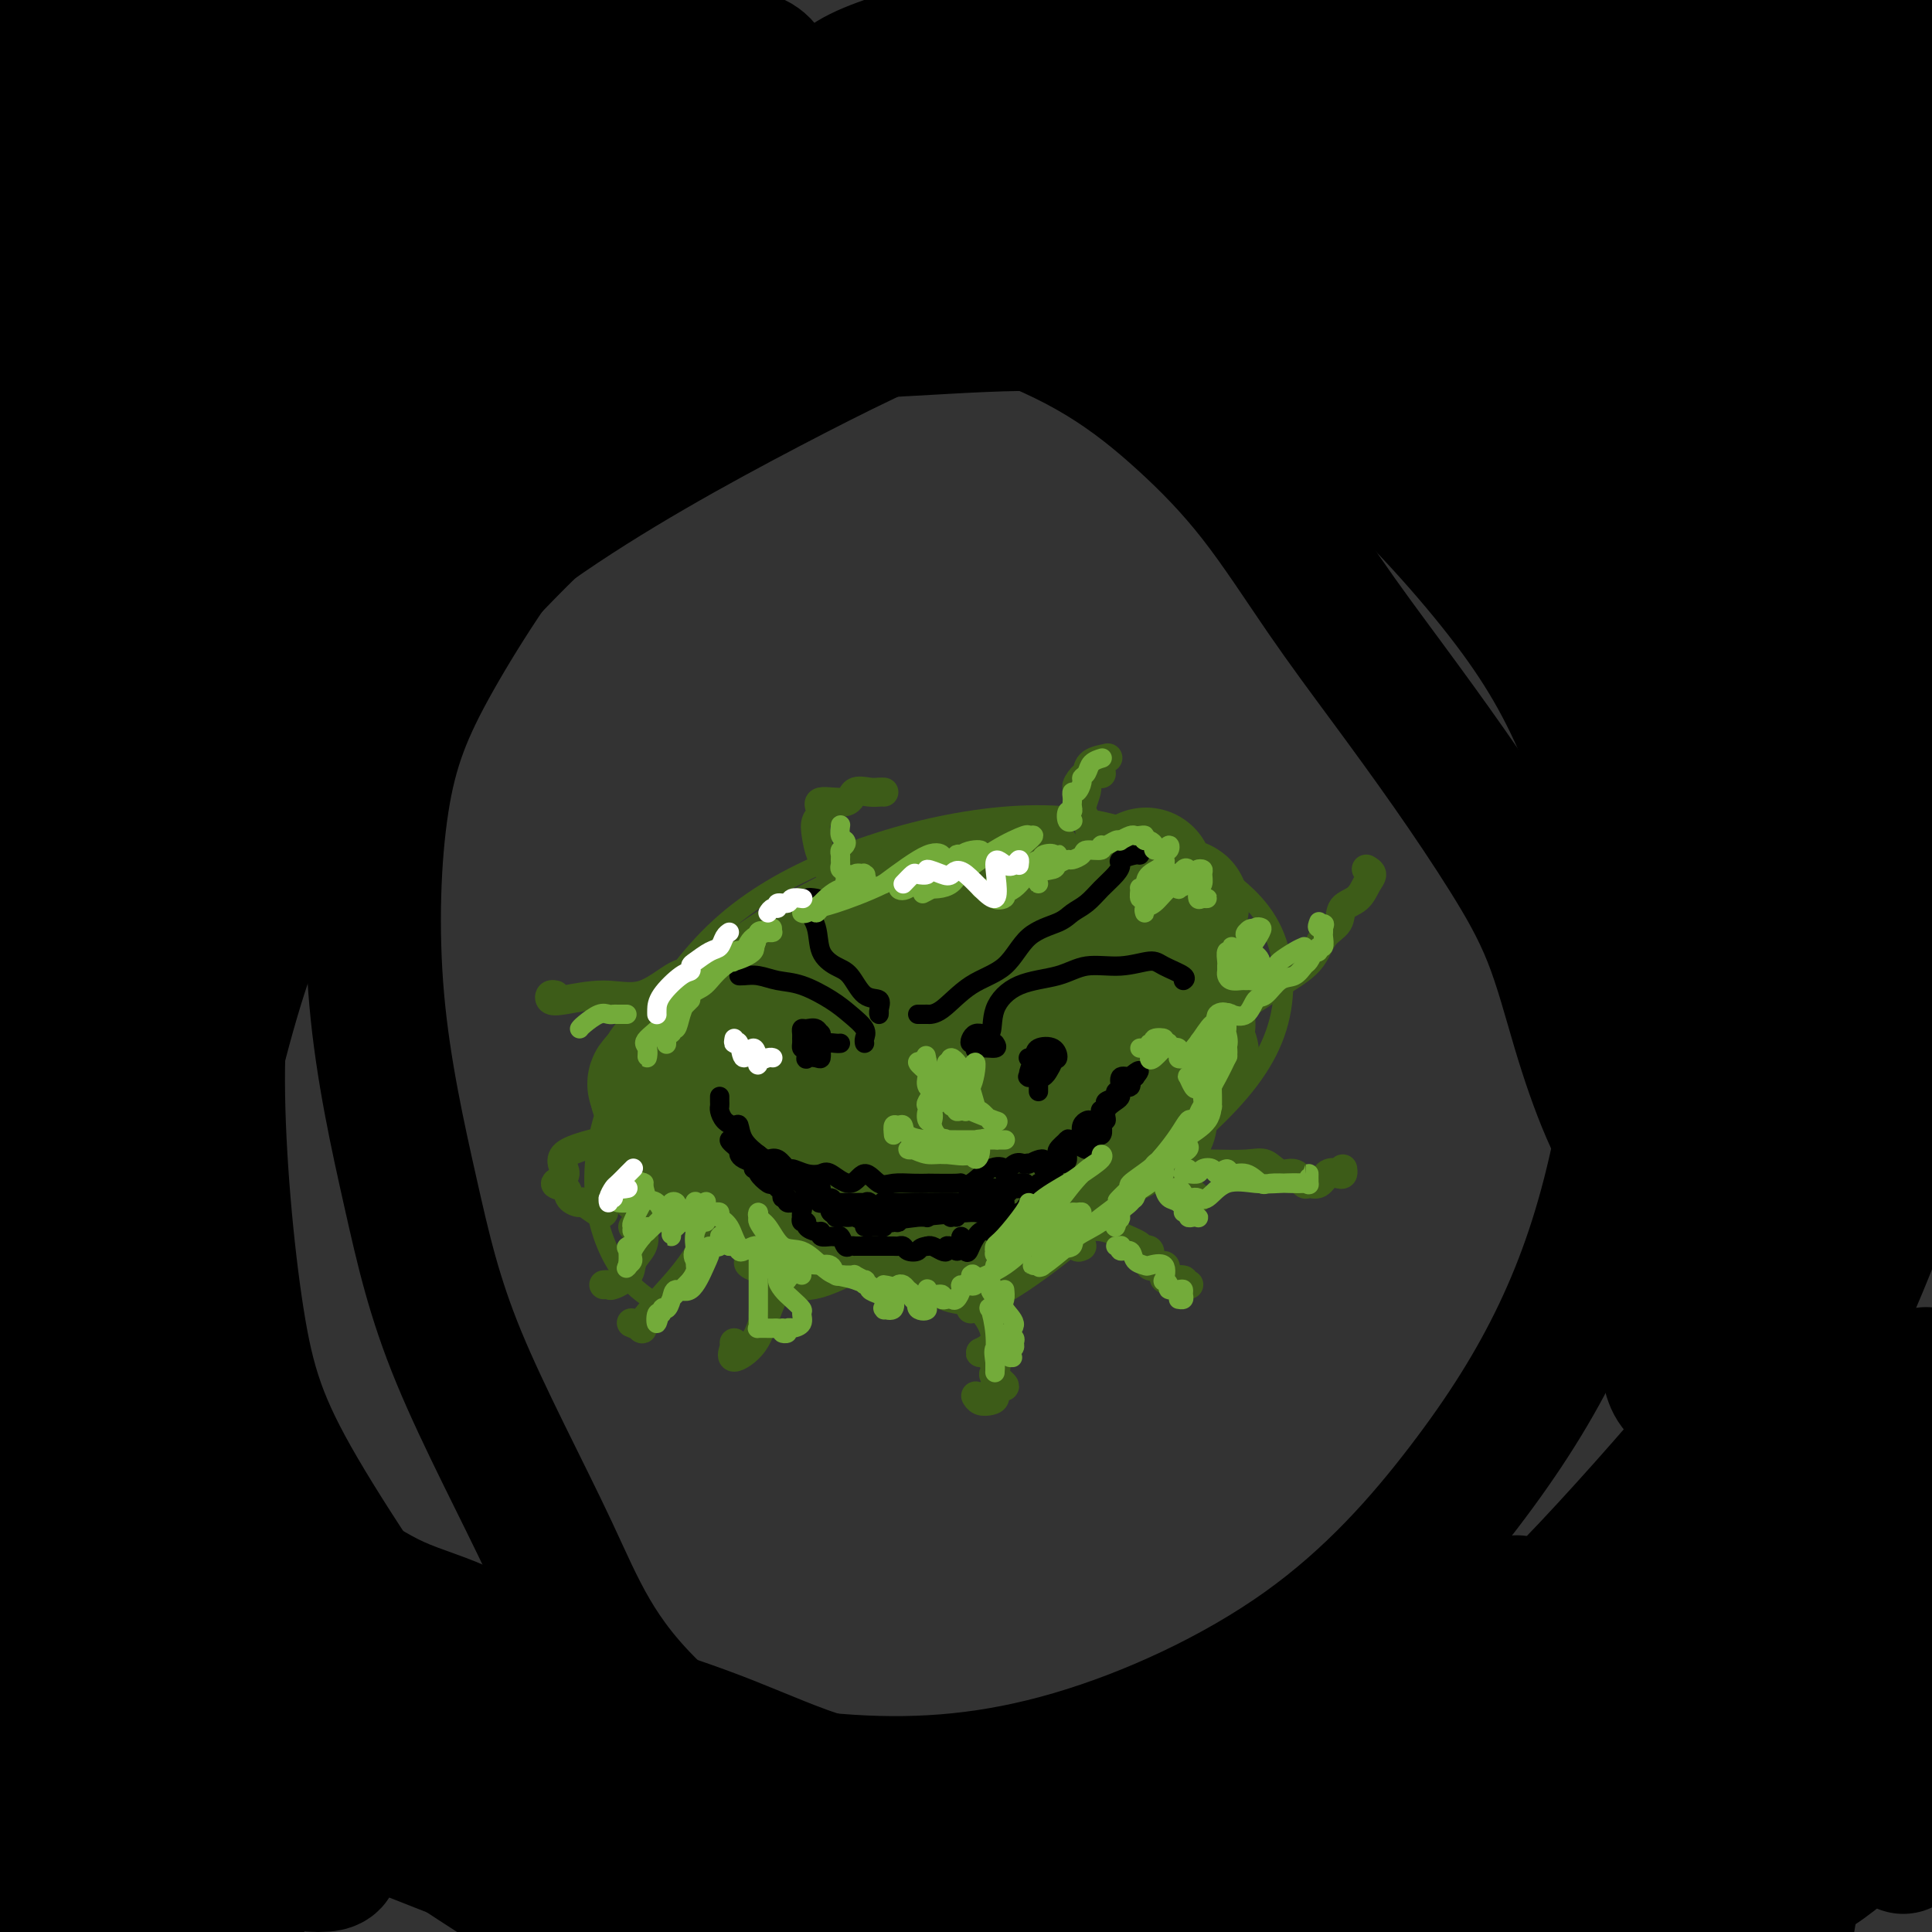 <svg viewBox='0 0 400 400' version='1.1' xmlns='http://www.w3.org/2000/svg' xmlns:xlink='http://www.w3.org/1999/xlink'><rect x="0" y="0" width="400" height="400" fill="#333333" stroke="none"/><g fill='none' stroke='#3D5C18' stroke-width='4' stroke-linecap='round' stroke-linejoin='round'><path d='M138,271c-2.750,-1.583 -5.500,-3.166 -8,-6c-2.500,-2.834 -4.750,-6.919 -6,-12c-1.250,-5.081 -1.501,-11.158 0,-18c1.501,-6.842 4.752,-14.450 9,-22c4.248,-7.550 9.491,-15.043 16,-21c6.509,-5.957 14.283,-10.380 23,-14c8.717,-3.620 18.376,-6.438 28,-8c9.624,-1.562 19.214,-1.870 28,0c8.786,1.870 16.769,5.917 23,10c6.231,4.083 10.709,8.204 13,14c2.291,5.796 2.396,13.269 0,20c-2.396,6.731 -7.293,12.721 -14,19c-6.707,6.279 -15.222,12.848 -25,18c-9.778,5.152 -20.817,8.886 -33,11c-12.183,2.114 -25.511,2.608 -32,2c-6.489,-0.608 -6.140,-2.316 -6,-3c0.140,-0.684 0.070,-0.342 0,0'/></g>
<g fill='none' stroke='#3D5C18' stroke-width='28' stroke-linecap='round' stroke-linejoin='round'><path d='M159,210c-0.075,0.476 -0.150,0.952 -2,2c-1.850,1.048 -5.475,2.668 -8,4c-2.525,1.332 -3.951,2.377 -6,4c-2.049,1.623 -4.719,3.826 -6,5c-1.281,1.174 -1.171,1.321 0,1c1.171,-0.321 3.403,-1.110 6,-3c2.597,-1.890 5.559,-4.882 9,-8c3.441,-3.118 7.360,-6.361 11,-9c3.640,-2.639 7.003,-4.672 11,-7c3.997,-2.328 8.630,-4.950 12,-7c3.370,-2.050 5.477,-3.527 6,-4c0.523,-0.473 -0.537,0.059 -2,1c-1.463,0.941 -3.330,2.290 -7,4c-3.670,1.710 -9.143,3.779 -13,6c-3.857,2.221 -6.097,4.593 -9,7c-2.903,2.407 -6.468,4.848 -9,7c-2.532,2.152 -4.030,4.014 -6,6c-1.970,1.986 -4.413,4.094 -5,4c-0.587,-0.094 0.680,-2.392 2,-3c1.320,-0.608 2.693,0.473 5,-1c2.307,-1.473 5.550,-5.500 9,-9c3.450,-3.500 7.109,-6.473 13,-10c5.891,-3.527 14.013,-7.608 19,-10c4.987,-2.392 6.837,-3.095 9,-4c2.163,-0.905 4.638,-2.013 4,-2c-0.638,0.013 -4.391,1.147 -7,2c-2.609,0.853 -4.075,1.425 -8,3c-3.925,1.575 -10.310,4.154 -17,8c-6.690,3.846 -13.686,8.958 -19,13c-5.314,4.042 -8.947,7.012 -11,9c-2.053,1.988 -2.527,2.994 -3,4'/><path d='M137,223c-4.177,3.636 1.879,-0.272 6,-3c4.121,-2.728 6.305,-4.274 10,-7c3.695,-2.726 8.901,-6.632 14,-10c5.099,-3.368 10.090,-6.196 16,-9c5.910,-2.804 12.738,-5.582 18,-8c5.262,-2.418 8.959,-4.475 10,-5c1.041,-0.525 -0.572,0.482 -3,2c-2.428,1.518 -5.669,3.547 -11,6c-5.331,2.453 -12.750,5.330 -18,8c-5.250,2.670 -8.329,5.131 -13,9c-4.671,3.869 -10.934,9.144 -16,13c-5.066,3.856 -8.934,6.294 -11,8c-2.066,1.706 -2.329,2.682 0,2c2.329,-0.682 7.249,-3.020 13,-6c5.751,-2.980 12.333,-6.602 18,-10c5.667,-3.398 10.420,-6.571 16,-10c5.580,-3.429 11.986,-7.114 17,-10c5.014,-2.886 8.637,-4.974 11,-6c2.363,-1.026 3.465,-0.990 2,0c-1.465,0.990 -5.499,2.933 -11,6c-5.501,3.067 -12.469,7.257 -19,11c-6.531,3.743 -12.623,7.038 -19,12c-6.377,4.962 -13.037,11.591 -18,16c-4.963,4.409 -8.228,6.599 -10,8c-1.772,1.401 -2.051,2.013 2,0c4.051,-2.013 12.431,-6.653 19,-11c6.569,-4.347 11.328,-8.402 17,-12c5.672,-3.598 12.258,-6.738 19,-11c6.742,-4.262 13.641,-9.646 19,-13c5.359,-3.354 9.180,-4.677 13,-6'/><path d='M228,187c15.062,-9.102 8.218,-5.359 4,-3c-4.218,2.359 -5.811,3.332 -10,6c-4.189,2.668 -10.975,7.031 -17,11c-6.025,3.969 -11.288,7.546 -18,12c-6.712,4.454 -14.871,9.786 -20,14c-5.129,4.214 -7.226,7.309 -8,9c-0.774,1.691 -0.223,1.977 4,0c4.223,-1.977 12.119,-6.217 20,-11c7.881,-4.783 15.747,-10.108 23,-15c7.253,-4.892 13.893,-9.349 20,-13c6.107,-3.651 11.680,-6.495 15,-8c3.320,-1.505 4.387,-1.672 3,-1c-1.387,0.672 -5.228,2.182 -10,5c-4.772,2.818 -10.474,6.944 -16,11c-5.526,4.056 -10.876,8.041 -18,13c-7.124,4.959 -16.022,10.893 -23,15c-6.978,4.107 -12.035,6.386 -14,8c-1.965,1.614 -0.838,2.562 4,1c4.838,-1.562 13.388,-5.633 21,-9c7.612,-3.367 14.287,-6.030 20,-10c5.713,-3.970 10.466,-9.248 15,-12c4.534,-2.752 8.851,-2.978 11,-4c2.149,-1.022 2.130,-2.840 1,-3c-1.130,-0.160 -3.372,1.338 -6,4c-2.628,2.662 -5.644,6.487 -10,10c-4.356,3.513 -10.054,6.712 -16,10c-5.946,3.288 -12.140,6.665 -18,11c-5.860,4.335 -11.385,9.629 -15,13c-3.615,3.371 -5.318,4.820 -3,4c2.318,-0.820 8.659,-3.910 15,-7'/><path d='M182,248c6.264,-2.658 14.425,-5.803 21,-9c6.575,-3.197 11.563,-6.446 16,-10c4.437,-3.554 8.323,-7.414 12,-10c3.677,-2.586 7.145,-3.899 10,-5c2.855,-1.101 5.098,-1.989 5,-2c-0.098,-0.011 -2.535,0.854 -4,2c-1.465,1.146 -1.957,2.572 -7,6c-5.043,3.428 -14.635,8.857 -20,12c-5.365,3.143 -6.501,4.001 -9,6c-2.499,1.999 -6.362,5.139 -10,8c-3.638,2.861 -7.053,5.441 -6,5c1.053,-0.441 6.573,-3.904 10,-6c3.427,-2.096 4.762,-2.825 9,-5c4.238,-2.175 11.380,-5.796 15,-8c3.620,-2.204 3.717,-2.990 7,-5c3.283,-2.010 9.753,-5.244 13,-7c3.247,-1.756 3.272,-2.033 2,-1c-1.272,1.033 -3.840,3.377 -8,7c-4.160,3.623 -9.912,8.525 -15,12c-5.088,3.475 -9.513,5.525 -13,8c-3.487,2.475 -6.037,5.377 -8,8c-1.963,2.623 -3.339,4.969 -1,4c2.339,-0.969 8.394,-5.253 13,-9c4.606,-3.747 7.763,-6.958 11,-10c3.237,-3.042 6.555,-5.915 9,-7c2.445,-1.085 4.016,-0.384 4,0c-0.016,0.384 -1.620,0.449 -3,1c-1.380,0.551 -2.537,1.586 -3,2c-0.463,0.414 -0.231,0.207 0,0'/></g>
<g fill='none' stroke='#3D5C18' stroke-width='6' stroke-linecap='round' stroke-linejoin='round'><path d='M173,249c0.020,-0.227 0.039,-0.454 0,-1c-0.039,-0.546 -0.137,-1.412 0,-2c0.137,-0.588 0.508,-0.897 1,-1c0.492,-0.103 1.103,0.000 1,0c-0.103,-0.000 -0.921,-0.104 -1,0c-0.079,0.104 0.582,0.416 0,1c-0.582,0.584 -2.408,1.440 -4,3c-1.592,1.560 -2.949,3.825 -4,6c-1.051,2.175 -1.794,4.261 -3,7c-1.206,2.739 -2.873,6.131 -4,9c-1.127,2.869 -1.714,5.213 -3,7c-1.286,1.787 -3.273,3.015 -4,3c-0.727,-0.015 -0.196,-1.273 0,-2c0.196,-0.727 0.056,-0.922 0,-1c-0.056,-0.078 -0.028,-0.039 0,0'/><path d='M199,256c-0.087,-0.274 -0.175,-0.547 0,-1c0.175,-0.453 0.612,-1.085 1,-1c0.388,0.085 0.726,0.889 1,1c0.274,0.111 0.486,-0.469 0,1c-0.486,1.469 -1.668,4.987 -2,6c-0.332,1.013 0.185,-0.480 1,0c0.815,0.480 1.929,2.931 2,5c0.071,2.069 -0.899,3.755 -1,4c-0.101,0.245 0.668,-0.950 2,0c1.332,0.950 3.228,4.044 3,6c-0.228,1.956 -2.579,2.775 -3,3c-0.421,0.225 1.089,-0.143 2,0c0.911,0.143 1.222,0.796 1,1c-0.222,0.204 -0.978,-0.043 -1,0c-0.022,0.043 0.690,0.374 1,1c0.310,0.626 0.217,1.547 0,2c-0.217,0.453 -0.558,0.436 0,1c0.558,0.564 2.013,1.707 2,2c-0.013,0.293 -1.496,-0.265 -2,0c-0.504,0.265 -0.030,1.353 0,2c0.030,0.647 -0.384,0.854 -1,1c-0.616,0.146 -1.435,0.232 -2,0c-0.565,-0.232 -0.876,-0.780 -1,-1c-0.124,-0.220 -0.062,-0.110 0,0'/><path d='M224,258c-0.430,0.204 -0.860,0.409 -1,0c-0.140,-0.409 0.009,-1.431 0,-2c-0.009,-0.569 -0.177,-0.685 0,-1c0.177,-0.315 0.698,-0.828 1,-1c0.302,-0.172 0.384,-0.001 1,0c0.616,0.001 1.767,-0.167 3,0c1.233,0.167 2.549,0.668 3,1c0.451,0.332 0.037,0.493 1,1c0.963,0.507 3.303,1.360 4,2c0.697,0.640 -0.248,1.068 0,1c0.248,-0.068 1.689,-0.631 2,0c0.311,0.631 -0.508,2.455 0,3c0.508,0.545 2.341,-0.190 3,0c0.659,0.190 0.142,1.305 0,2c-0.142,0.695 0.092,0.971 1,1c0.908,0.029 2.491,-0.188 3,0c0.509,0.188 -0.055,0.781 0,1c0.055,0.219 0.730,0.062 1,0c0.270,-0.062 0.135,-0.031 0,0'/><path d='M248,248c-0.825,-0.710 -1.650,-1.420 -2,-2c-0.350,-0.580 -0.226,-1.031 -1,-1c-0.774,0.031 -2.447,0.544 -3,0c-0.553,-0.544 0.015,-2.145 0,-3c-0.015,-0.855 -0.612,-0.963 0,-1c0.612,-0.037 2.432,-0.002 4,0c1.568,0.002 2.885,-0.030 5,0c2.115,0.030 5.029,0.121 7,0c1.971,-0.121 3.000,-0.453 4,0c1.000,0.453 1.973,1.693 3,2c1.027,0.307 2.109,-0.317 3,0c0.891,0.317 1.590,1.577 2,2c0.410,0.423 0.530,0.009 1,0c0.470,-0.009 1.289,0.386 2,0c0.711,-0.386 1.315,-1.554 2,-2c0.685,-0.446 1.452,-0.171 2,0c0.548,0.171 0.878,0.238 1,0c0.122,-0.238 0.035,-0.782 0,-1c-0.035,-0.218 -0.017,-0.109 0,0'/><path d='M248,216c0.545,0.002 1.091,0.004 1,0c-0.091,-0.004 -0.818,-0.014 0,-1c0.818,-0.986 3.183,-2.949 6,-5c2.817,-2.051 6.087,-4.192 9,-6c2.913,-1.808 5.470,-3.284 7,-5c1.530,-1.716 2.034,-3.671 3,-5c0.966,-1.329 2.393,-2.033 3,-3c0.607,-0.967 0.394,-2.196 1,-3c0.606,-0.804 2.033,-1.182 3,-2c0.967,-0.818 1.476,-2.075 2,-3c0.524,-0.925 1.064,-1.518 1,-2c-0.064,-0.482 -0.733,-0.852 -1,-1c-0.267,-0.148 -0.134,-0.074 0,0'/><path d='M228,187c-0.062,-0.287 -0.124,-0.573 0,-1c0.124,-0.427 0.434,-0.993 0,-2c-0.434,-1.007 -1.613,-2.453 -2,-4c-0.387,-1.547 0.017,-3.193 0,-5c-0.017,-1.807 -0.457,-3.773 -1,-5c-0.543,-1.227 -1.189,-1.714 -1,-3c0.189,-1.286 1.214,-3.370 1,-4c-0.214,-0.630 -1.668,0.196 -2,0c-0.332,-0.196 0.458,-1.412 1,-2c0.542,-0.588 0.835,-0.548 1,-1c0.165,-0.452 0.202,-1.396 1,-2c0.798,-0.604 2.358,-0.869 3,-1c0.642,-0.131 0.368,-0.128 0,0c-0.368,0.128 -0.830,0.381 -1,1c-0.170,0.619 -0.049,1.606 0,2c0.049,0.394 0.024,0.197 0,0'/><path d='M167,187c1.319,-0.019 2.639,-0.038 3,0c0.361,0.038 -0.235,0.132 0,0c0.235,-0.132 1.303,-0.489 2,-1c0.697,-0.511 1.023,-1.176 1,-2c-0.023,-0.824 -0.393,-1.806 -1,-3c-0.607,-1.194 -1.449,-2.601 -2,-4c-0.551,-1.399 -0.810,-2.789 -1,-4c-0.190,-1.211 -0.313,-2.241 0,-3c0.313,-0.759 1.060,-1.247 1,-2c-0.060,-0.753 -0.927,-1.771 0,-2c0.927,-0.229 3.650,0.331 5,0c1.350,-0.331 1.329,-1.553 2,-2c0.671,-0.447 2.036,-0.120 3,0c0.964,0.120 1.529,0.032 2,0c0.471,-0.032 0.849,-0.009 1,0c0.151,0.009 0.076,0.005 0,0'/><path d='M146,197c-0.108,-0.194 -0.216,-0.388 0,0c0.216,0.388 0.756,1.357 1,2c0.244,0.643 0.193,0.958 0,1c-0.193,0.042 -0.526,-0.190 -1,0c-0.474,0.190 -1.089,0.800 -2,1c-0.911,0.200 -2.118,-0.012 -4,1c-1.882,1.012 -4.439,3.248 -7,4c-2.561,0.752 -5.127,0.019 -8,0c-2.873,-0.019 -6.051,0.674 -8,1c-1.949,0.326 -2.667,0.283 -3,0c-0.333,-0.283 -0.282,-0.807 0,-1c0.282,-0.193 0.795,-0.055 1,0c0.205,0.055 0.103,0.028 0,0'/><path d='M133,235c-0.720,-0.004 -1.439,-0.007 -2,0c-0.561,0.007 -0.963,0.025 -1,0c-0.037,-0.025 0.292,-0.095 0,0c-0.292,0.095 -1.206,0.353 -4,1c-2.794,0.647 -7.469,1.682 -9,3c-1.531,1.318 0.080,2.918 0,4c-0.080,1.082 -1.853,1.647 -2,2c-0.147,0.353 1.330,0.494 2,1c0.670,0.506 0.533,1.375 1,2c0.467,0.625 1.537,1.004 2,1c0.463,-0.004 0.320,-0.393 1,0c0.680,0.393 2.183,1.567 3,2c0.817,0.433 0.948,0.124 1,0c0.052,-0.124 0.026,-0.062 0,0'/><path d='M131,254c0.787,0.154 1.573,0.308 2,1c0.427,0.692 0.494,1.923 0,3c-0.494,1.077 -1.547,2.001 -2,3c-0.453,0.999 -0.304,2.071 -1,3c-0.696,0.929 -2.238,1.713 -3,2c-0.762,0.287 -0.744,0.077 -1,0c-0.256,-0.077 -0.788,-0.022 -1,0c-0.212,0.022 -0.106,0.011 0,0'/><path d='M157,245c0.190,0.218 0.381,0.436 0,1c-0.381,0.564 -1.333,1.475 -3,3c-1.667,1.525 -4.049,3.663 -6,6c-1.951,2.337 -3.473,4.871 -5,7c-1.527,2.129 -3.061,3.852 -5,6c-1.939,2.148 -4.283,4.720 -5,6c-0.717,1.280 0.191,1.268 0,1c-0.191,-0.268 -1.483,-0.791 -2,-1c-0.517,-0.209 -0.258,-0.105 0,0'/></g>
<g fill='none' stroke='#000000' stroke-width='4' stroke-linecap='round' stroke-linejoin='round'><path d='M154,202c-0.469,-0.007 -0.939,-0.015 -1,0c-0.061,0.015 0.286,0.051 1,0c0.714,-0.051 1.793,-0.191 3,0c1.207,0.191 2.541,0.712 4,1c1.459,0.288 3.042,0.343 5,1c1.958,0.657 4.290,1.917 6,3c1.710,1.083 2.798,1.989 4,3c1.202,1.011 2.518,2.127 3,3c0.482,0.873 0.130,1.504 0,2c-0.130,0.496 -0.037,0.856 0,1c0.037,0.144 0.019,0.072 0,0'/><path d='M170,215c0.061,0.308 0.121,0.615 0,1c-0.121,0.385 -0.425,0.846 -1,1c-0.575,0.154 -1.422,0.000 -2,0c-0.578,-0.000 -0.887,0.154 -1,0c-0.113,-0.154 -0.028,-0.615 0,-1c0.028,-0.385 -0.000,-0.693 0,-1c0.000,-0.307 0.028,-0.612 0,-1c-0.028,-0.388 -0.113,-0.859 0,-1c0.113,-0.141 0.423,0.047 1,0c0.577,-0.047 1.421,-0.328 2,0c0.579,0.328 0.894,1.264 1,2c0.106,0.736 0.005,1.271 0,2c-0.005,0.729 0.088,1.650 0,2c-0.088,0.350 -0.357,0.129 -1,0c-0.643,-0.129 -1.661,-0.164 -2,0c-0.339,0.164 0.000,0.529 0,0c-0.000,-0.529 -0.339,-1.952 0,-3c0.339,-1.048 1.358,-1.721 2,-2c0.642,-0.279 0.908,-0.165 1,0c0.092,0.165 0.009,0.380 0,1c-0.009,0.620 0.057,1.644 0,2c-0.057,0.356 -0.236,0.043 -1,0c-0.764,-0.043 -2.114,0.185 -2,0c0.114,-0.185 1.690,-0.781 3,-1c1.310,-0.219 2.353,-0.059 3,0c0.647,0.059 0.899,0.017 1,0c0.101,-0.017 0.050,-0.008 0,0'/><path d='M206,216c0.297,0.453 0.594,0.905 0,1c-0.594,0.095 -2.078,-0.169 -3,0c-0.922,0.169 -1.283,0.771 -1,0c0.283,-0.771 1.211,-2.914 1,-3c-0.211,-0.086 -1.561,1.886 -2,2c-0.439,0.114 0.034,-1.631 1,-2c0.966,-0.369 2.426,0.640 3,0c0.574,-0.640 0.262,-2.927 1,-5c0.738,-2.073 2.526,-3.933 5,-5c2.474,-1.067 5.633,-1.342 8,-2c2.367,-0.658 3.942,-1.701 6,-2c2.058,-0.299 4.600,0.144 7,0c2.400,-0.144 4.657,-0.876 6,-1c1.343,-0.124 1.772,0.358 3,1c1.228,0.642 3.254,1.442 4,2c0.746,0.558 0.213,0.874 0,1c-0.213,0.126 -0.107,0.063 0,0'/><path d='M215,226c-0.004,-0.195 -0.008,-0.389 0,-1c0.008,-0.611 0.028,-1.637 0,-2c-0.028,-0.363 -0.104,-0.061 0,0c0.104,0.061 0.389,-0.117 1,-1c0.611,-0.883 1.547,-2.471 2,-3c0.453,-0.529 0.423,0.002 0,1c-0.423,0.998 -1.239,2.462 -2,3c-0.761,0.538 -1.468,0.149 -2,0c-0.532,-0.149 -0.887,-0.057 -1,0c-0.113,0.057 0.018,0.080 0,0c-0.018,-0.080 -0.186,-0.263 0,-1c0.186,-0.737 0.727,-2.029 1,-3c0.273,-0.971 0.279,-1.622 1,-2c0.721,-0.378 2.157,-0.483 3,0c0.843,0.483 1.091,1.555 1,2c-0.091,0.445 -0.523,0.263 -1,1c-0.477,0.737 -1.000,2.392 -2,3c-1.000,0.608 -2.479,0.171 -3,0c-0.521,-0.171 -0.086,-0.074 0,0c0.086,0.074 -0.177,0.125 0,0c0.177,-0.125 0.793,-0.426 1,-1c0.207,-0.574 0.003,-1.422 0,-2c-0.003,-0.578 0.195,-0.887 0,-1c-0.195,-0.113 -0.783,-0.030 -1,0c-0.217,0.030 -0.062,0.009 0,0c0.062,-0.009 0.031,-0.004 0,0'/><path d='M190,210c0.830,-0.001 1.661,-0.003 2,0c0.339,0.003 0.187,0.009 0,0c-0.187,-0.009 -0.408,-0.033 0,0c0.408,0.033 1.446,0.122 3,-1c1.554,-1.122 3.623,-3.456 6,-5c2.377,-1.544 5.063,-2.300 7,-4c1.937,-1.700 3.126,-4.345 5,-6c1.874,-1.655 4.431,-2.320 6,-3c1.569,-0.680 2.148,-1.376 3,-2c0.852,-0.624 1.977,-1.175 3,-2c1.023,-0.825 1.945,-1.924 3,-3c1.055,-1.076 2.244,-2.130 3,-3c0.756,-0.870 1.078,-1.556 1,-2c-0.078,-0.444 -0.557,-0.646 0,-1c0.557,-0.354 2.150,-0.862 3,-1c0.850,-0.138 0.956,0.092 1,0c0.044,-0.092 0.026,-0.508 0,-1c-0.026,-0.492 -0.058,-1.060 0,-1c0.058,0.060 0.208,0.747 0,1c-0.208,0.253 -0.774,0.072 -1,0c-0.226,-0.072 -0.113,-0.036 0,0'/><path d='M169,186c-0.788,-0.140 -1.575,-0.280 -2,0c-0.425,0.280 -0.487,0.979 0,2c0.487,1.021 1.522,2.365 2,4c0.478,1.635 0.398,3.561 1,5c0.602,1.439 1.884,2.392 3,3c1.116,0.608 2.064,0.872 3,2c0.936,1.128 1.858,3.122 3,4c1.142,0.878 2.502,0.641 3,1c0.498,0.359 0.133,1.313 0,2c-0.133,0.687 -0.036,1.108 0,1c0.036,-0.108 0.010,-0.745 0,-1c-0.010,-0.255 -0.005,-0.127 0,0'/><path d='M149,227c-0.004,0.326 -0.009,0.652 0,1c0.009,0.348 0.030,0.718 0,1c-0.030,0.282 -0.112,0.477 0,1c0.112,0.523 0.418,1.376 1,2c0.582,0.624 1.440,1.019 2,1c0.560,-0.019 0.821,-0.452 1,0c0.179,0.452 0.276,1.789 1,3c0.724,1.211 2.076,2.295 3,3c0.924,0.705 1.419,1.030 2,1c0.581,-0.030 1.248,-0.414 2,0c0.752,0.414 1.589,1.625 2,2c0.411,0.375 0.396,-0.085 1,0c0.604,0.085 1.827,0.717 3,1c1.173,0.283 2.295,0.217 3,0c0.705,-0.217 0.992,-0.584 2,0c1.008,0.584 2.737,2.118 4,2c1.263,-0.118 2.059,-1.888 3,-2c0.941,-0.112 2.027,1.434 3,2c0.973,0.566 1.834,0.152 3,0c1.166,-0.152 2.637,-0.041 4,0c1.363,0.041 2.618,0.014 3,0c0.382,-0.014 -0.110,-0.015 1,0c1.110,0.015 3.822,0.045 5,0c1.178,-0.045 0.822,-0.164 1,0c0.178,0.164 0.891,0.611 2,0c1.109,-0.611 2.615,-2.280 4,-3c1.385,-0.720 2.650,-0.492 3,0c0.350,0.492 -0.213,1.248 0,1c0.213,-0.248 1.204,-1.499 2,-2c0.796,-0.501 1.398,-0.250 2,0'/><path d='M212,241c1.739,-0.517 0.586,0.191 1,0c0.414,-0.191 2.393,-1.280 3,-1c0.607,0.280 -0.159,1.928 0,2c0.159,0.072 1.242,-1.432 2,-2c0.758,-0.568 1.192,-0.198 1,0c-0.192,0.198 -1.008,0.225 -1,0c0.008,-0.225 0.841,-0.701 1,-1c0.159,-0.299 -0.356,-0.419 0,-1c0.356,-0.581 1.584,-1.622 2,-2c0.416,-0.378 0.019,-0.094 0,0c-0.019,0.094 0.338,-0.003 1,0c0.662,0.003 1.629,0.105 2,0c0.371,-0.105 0.145,-0.418 0,-1c-0.145,-0.582 -0.210,-1.432 0,-2c0.210,-0.568 0.696,-0.855 1,-1c0.304,-0.145 0.425,-0.147 1,0c0.575,0.147 1.602,0.443 2,0c0.398,-0.443 0.167,-1.624 0,-2c-0.167,-0.376 -0.270,0.053 0,0c0.270,-0.053 0.914,-0.587 1,-1c0.086,-0.413 -0.385,-0.703 0,-1c0.385,-0.297 1.628,-0.599 2,-1c0.372,-0.401 -0.125,-0.899 0,-1c0.125,-0.101 0.873,0.197 1,0c0.127,-0.197 -0.368,-0.888 0,-1c0.368,-0.112 1.599,0.354 2,0c0.401,-0.354 -0.028,-1.530 0,-2c0.028,-0.470 0.514,-0.235 1,0'/><path d='M235,223c2.180,-2.628 -0.368,-0.697 -1,0c-0.632,0.697 0.654,0.162 1,0c0.346,-0.162 -0.247,0.051 -1,0c-0.753,-0.051 -1.668,-0.365 -2,0c-0.332,0.365 -0.083,1.410 0,2c0.083,0.590 -0.001,0.727 0,1c0.001,0.273 0.087,0.683 0,1c-0.087,0.317 -0.346,0.542 -1,1c-0.654,0.458 -1.704,1.148 -2,2c-0.296,0.852 0.163,1.864 0,2c-0.163,0.136 -0.949,-0.606 -1,0c-0.051,0.606 0.633,2.559 0,3c-0.633,0.441 -2.582,-0.629 -3,0c-0.418,0.629 0.697,2.956 0,3c-0.697,0.044 -3.204,-2.197 -4,-2c-0.796,0.197 0.119,2.831 0,4c-0.119,1.169 -1.271,0.874 -2,1c-0.729,0.126 -1.036,0.674 -1,1c0.036,0.326 0.416,0.431 0,1c-0.416,0.569 -1.627,1.601 -2,2c-0.373,0.399 0.094,0.166 0,0c-0.094,-0.166 -0.748,-0.265 -1,0c-0.252,0.265 -0.102,0.894 0,1c0.102,0.106 0.154,-0.311 0,0c-0.154,0.311 -0.516,1.352 -1,2c-0.484,0.648 -1.092,0.905 -1,1c0.092,0.095 0.883,0.027 1,0c0.117,-0.027 -0.442,-0.014 -1,0'/><path d='M213,249c-3.129,4.056 0.049,1.196 1,0c0.951,-1.196 -0.324,-0.728 -1,0c-0.676,0.728 -0.754,1.716 -1,2c-0.246,0.284 -0.659,-0.135 -1,0c-0.341,0.135 -0.611,0.824 -1,1c-0.389,0.176 -0.896,-0.159 -1,0c-0.104,0.159 0.194,0.814 0,1c-0.194,0.186 -0.881,-0.096 -1,0c-0.119,0.096 0.329,0.571 0,1c-0.329,0.429 -1.436,0.812 -2,1c-0.564,0.188 -0.586,0.181 -1,0c-0.414,-0.181 -1.220,-0.536 -2,0c-0.780,0.536 -1.533,1.963 -2,3c-0.467,1.037 -0.646,1.686 -1,1c-0.354,-0.686 -0.882,-2.705 -1,-3c-0.118,-0.295 0.175,1.135 0,2c-0.175,0.865 -0.817,1.163 -1,1c-0.183,-0.163 0.092,-0.789 0,-1c-0.092,-0.211 -0.553,-0.008 -1,0c-0.447,0.008 -0.880,-0.180 -1,0c-0.120,0.180 0.073,0.728 0,1c-0.073,0.272 -0.411,0.269 -1,0c-0.589,-0.269 -1.428,-0.803 -2,-1c-0.572,-0.197 -0.878,-0.056 -1,0c-0.122,0.056 -0.061,0.028 0,0'/><path d='M192,258c-1.736,0.210 -1.577,0.736 -2,1c-0.423,0.264 -1.427,0.267 -2,0c-0.573,-0.267 -0.716,-0.804 -1,-1c-0.284,-0.196 -0.710,-0.053 -1,0c-0.290,0.053 -0.443,0.014 -1,0c-0.557,-0.014 -1.516,-0.004 -2,0c-0.484,0.004 -0.493,0.001 -1,0c-0.507,-0.001 -1.512,-0.001 -2,0c-0.488,0.001 -0.459,0.002 -1,0c-0.541,-0.002 -1.650,-0.008 -2,0c-0.350,0.008 0.061,0.030 0,0c-0.061,-0.030 -0.592,-0.114 -1,0c-0.408,0.114 -0.691,0.424 -1,0c-0.309,-0.424 -0.643,-1.582 -1,-2c-0.357,-0.418 -0.738,-0.097 -1,0c-0.262,0.097 -0.404,-0.029 -1,0c-0.596,0.029 -1.647,0.214 -2,0c-0.353,-0.214 -0.007,-0.827 0,-1c0.007,-0.173 -0.324,0.093 -1,0c-0.676,-0.093 -1.698,-0.546 -2,-1c-0.302,-0.454 0.115,-0.908 0,-1c-0.115,-0.092 -0.761,0.178 -1,0c-0.239,-0.178 -0.072,-0.804 0,-1c0.072,-0.196 0.048,0.038 0,0c-0.048,-0.038 -0.122,-0.349 0,-1c0.122,-0.651 0.439,-1.641 0,-2c-0.439,-0.359 -1.633,-0.086 -2,0c-0.367,0.086 0.094,-0.015 0,0c-0.094,0.015 -0.741,0.147 -1,0c-0.259,-0.147 -0.129,-0.574 0,-1'/><path d='M163,248c-1.327,-1.112 -1.143,0.108 -1,0c0.143,-0.108 0.247,-1.544 0,-2c-0.247,-0.456 -0.845,0.067 -1,0c-0.155,-0.067 0.131,-0.726 0,-1c-0.131,-0.274 -0.680,-0.164 -1,0c-0.320,0.164 -0.410,0.381 -1,0c-0.590,-0.381 -1.681,-1.359 -2,-2c-0.319,-0.641 0.135,-0.946 0,-1c-0.135,-0.054 -0.859,0.141 -1,0c-0.141,-0.141 0.302,-0.620 0,-1c-0.302,-0.380 -1.347,-0.662 -2,-1c-0.653,-0.338 -0.912,-0.732 -1,-1c-0.088,-0.268 -0.004,-0.412 0,-1c0.004,-0.588 -0.070,-1.622 0,-2c0.070,-0.378 0.285,-0.101 0,0c-0.285,0.101 -1.069,0.028 -1,0c0.069,-0.028 0.990,-0.009 1,0c0.010,0.009 -0.892,0.008 -1,0c-0.108,-0.008 0.579,-0.023 1,0c0.421,0.023 0.575,0.083 0,0c-0.575,-0.083 -1.879,-0.309 -2,0c-0.121,0.309 0.939,1.155 2,2'/><path d='M153,238c-0.924,-1.301 1.765,0.445 3,1c1.235,0.555 1.016,-0.082 1,0c-0.016,0.082 0.170,0.881 0,1c-0.170,0.119 -0.697,-0.443 0,0c0.697,0.443 2.617,1.892 3,2c0.383,0.108 -0.770,-1.124 -1,-1c-0.230,0.124 0.464,1.605 1,2c0.536,0.395 0.916,-0.297 1,0c0.084,0.297 -0.128,1.582 0,2c0.128,0.418 0.594,-0.031 1,0c0.406,0.031 0.750,0.541 1,0c0.250,-0.541 0.406,-2.135 1,-2c0.594,0.135 1.625,1.997 2,2c0.375,0.003 0.094,-1.854 0,-2c-0.094,-0.146 -0.002,1.419 0,2c0.002,0.581 -0.087,0.179 0,0c0.087,-0.179 0.350,-0.135 1,0c0.650,0.135 1.688,0.362 2,1c0.312,0.638 -0.103,1.688 0,2c0.103,0.312 0.722,-0.112 1,0c0.278,0.112 0.215,0.761 0,1c-0.215,0.239 -0.583,0.070 0,0c0.583,-0.070 2.115,-0.039 2,0c-0.115,0.039 -1.877,0.088 -2,0c-0.123,-0.088 1.393,-0.311 2,0c0.607,0.311 0.303,1.155 0,2'/><path d='M172,251c2.877,2.027 0.569,0.596 0,0c-0.569,-0.596 0.599,-0.356 1,0c0.401,0.356 0.034,0.828 0,1c-0.034,0.172 0.266,0.045 1,0c0.734,-0.045 1.903,-0.008 2,0c0.097,0.008 -0.877,-0.012 -1,0c-0.123,0.012 0.607,0.055 1,0c0.393,-0.055 0.450,-0.207 1,0c0.550,0.207 1.593,0.773 2,1c0.407,0.227 0.178,0.113 0,0c-0.178,-0.113 -0.304,-0.227 0,0c0.304,0.227 1.038,0.794 1,1c-0.038,0.206 -0.848,0.051 -1,0c-0.152,-0.051 0.352,0.002 1,0c0.648,-0.002 1.439,-0.058 2,0c0.561,0.058 0.892,0.229 1,0c0.108,-0.229 -0.009,-0.860 0,-1c0.009,-0.140 0.142,0.211 0,0c-0.142,-0.211 -0.560,-0.984 0,-1c0.560,-0.016 2.097,0.724 2,1c-0.097,0.276 -1.827,0.088 -2,0c-0.173,-0.088 1.211,-0.075 2,0c0.789,0.075 0.982,0.213 1,0c0.018,-0.213 -0.138,-0.775 0,-1c0.138,-0.225 0.569,-0.112 1,0'/><path d='M187,252c2.466,-0.071 1.129,-0.747 1,-1c-0.129,-0.253 0.948,-0.082 1,0c0.052,0.082 -0.921,0.075 -1,0c-0.079,-0.075 0.735,-0.216 1,0c0.265,0.216 -0.020,0.791 0,1c0.020,0.209 0.345,0.052 1,0c0.655,-0.052 1.641,-0.001 2,0c0.359,0.001 0.090,-0.050 0,0c-0.090,0.050 -0.000,0.200 0,0c0.000,-0.200 -0.088,-0.751 0,-1c0.088,-0.249 0.353,-0.195 1,0c0.647,0.195 1.675,0.530 2,0c0.325,-0.530 -0.052,-1.927 0,-2c0.052,-0.073 0.533,1.178 1,2c0.467,0.822 0.919,1.215 1,1c0.081,-0.215 -0.209,-1.039 0,-1c0.209,0.039 0.916,0.941 1,1c0.084,0.059 -0.456,-0.724 0,-1c0.456,-0.276 1.909,-0.044 3,0c1.091,0.044 1.821,-0.101 0,0c-1.821,0.101 -6.193,0.448 -11,1c-4.807,0.552 -10.049,1.307 -8,1c2.049,-0.307 11.390,-1.678 16,-2c4.610,-0.322 4.489,0.405 5,0c0.511,-0.405 1.652,-1.944 2,-2c0.348,-0.056 -0.099,1.369 0,2c0.099,0.631 0.742,0.466 1,0c0.258,-0.466 0.129,-1.233 0,-2'/><path d='M206,249c3.747,-0.042 1.116,1.851 0,2c-1.116,0.149 -0.715,-1.448 0,-2c0.715,-0.552 1.745,-0.061 2,0c0.255,0.061 -0.266,-0.309 0,-1c0.266,-0.691 1.321,-1.702 2,-2c0.679,-0.298 0.984,0.117 1,0c0.016,-0.117 -0.258,-0.764 0,-1c0.258,-0.236 1.047,-0.059 1,0c-0.047,0.059 -0.929,0.002 -1,0c-0.071,-0.002 0.669,0.052 1,0c0.331,-0.052 0.252,-0.210 0,0c-0.252,0.210 -0.678,0.789 -1,1c-0.322,0.211 -0.542,0.055 -1,0c-0.458,-0.055 -1.155,-0.008 -2,0c-0.845,0.008 -1.837,-0.023 -2,0c-0.163,0.023 0.503,0.099 0,0c-0.503,-0.099 -2.174,-0.373 -3,0c-0.826,0.373 -0.807,1.392 -1,2c-0.193,0.608 -0.596,0.804 -1,1'/><path d='M201,249c-1.571,0.464 -0.999,0.124 -1,0c-0.001,-0.124 -0.577,-0.033 -1,0c-0.423,0.033 -0.694,0.009 -1,0c-0.306,-0.009 -0.646,-0.002 -1,0c-0.354,0.002 -0.720,0.001 -1,0c-0.280,-0.001 -0.474,-0.000 -1,0c-0.526,0.000 -1.384,0.000 -2,0c-0.616,-0.000 -0.991,-0.000 -1,0c-0.009,0.000 0.349,-0.000 0,0c-0.349,0.000 -1.403,0.000 -2,0c-0.597,-0.000 -0.736,-0.000 -1,0c-0.264,0.000 -0.653,0.001 -1,0c-0.347,-0.001 -0.653,-0.002 -1,0c-0.347,0.002 -0.733,0.008 -1,0c-0.267,-0.008 -0.413,-0.031 -1,0c-0.587,0.031 -1.615,0.115 -2,0c-0.385,-0.115 -0.126,-0.431 0,0c0.126,0.431 0.121,1.608 0,2c-0.121,0.392 -0.356,0.000 -1,0c-0.644,-0.000 -1.696,0.392 -2,0c-0.304,-0.392 0.140,-1.569 0,-2c-0.140,-0.431 -0.863,-0.115 -1,0c-0.137,0.115 0.314,0.031 0,0c-0.314,-0.031 -1.392,-0.008 -2,0c-0.608,0.008 -0.745,0.002 -1,0c-0.255,-0.002 -0.627,-0.001 -1,0'/><path d='M175,249c-4.195,-0.019 -1.684,-0.065 -1,0c0.684,0.065 -0.459,0.242 -1,0c-0.541,-0.242 -0.478,-0.904 -1,-1c-0.522,-0.096 -1.628,0.374 -2,0c-0.372,-0.374 -0.008,-1.592 0,-2c0.008,-0.408 -0.338,-0.006 -1,0c-0.662,0.006 -1.640,-0.383 -2,0c-0.360,0.383 -0.103,1.538 0,2c0.103,0.462 0.051,0.231 0,0'/></g>
<g fill='none' stroke='#73AB3A' stroke-width='4' stroke-linecap='round' stroke-linejoin='round'><path d='M216,261c0.052,-1.135 0.103,-2.270 0,-2c-0.103,0.270 -0.361,1.944 0,2c0.361,0.056 1.340,-1.507 2,-2c0.660,-0.493 1.001,0.084 1,0c-0.001,-0.084 -0.346,-0.830 0,-1c0.346,-0.170 1.381,0.236 2,0c0.619,-0.236 0.822,-1.114 2,-2c1.178,-0.886 3.332,-1.781 5,-3c1.668,-1.219 2.852,-2.762 4,-4c1.148,-1.238 2.261,-2.170 3,-3c0.739,-0.830 1.105,-1.559 1,-1c-0.105,0.559 -0.679,2.406 -1,3c-0.321,0.594 -0.387,-0.065 -1,0c-0.613,0.065 -1.771,0.854 -2,1c-0.229,0.146 0.470,-0.352 0,0c-0.470,0.352 -2.111,1.555 -4,3c-1.889,1.445 -4.026,3.133 -5,4c-0.974,0.867 -0.784,0.912 -2,2c-1.216,1.088 -3.837,3.220 -5,4c-1.163,0.780 -0.866,0.209 -1,0c-0.134,-0.209 -0.698,-0.057 -1,0c-0.302,0.057 -0.342,0.018 0,0c0.342,-0.018 1.067,-0.016 1,0c-0.067,0.016 -0.924,0.045 -1,0c-0.076,-0.045 0.631,-0.165 1,0c0.369,0.165 0.400,0.616 1,0c0.600,-0.616 1.769,-2.299 3,-3c1.231,-0.701 2.524,-0.419 3,-1c0.476,-0.581 0.136,-2.023 1,-3c0.864,-0.977 2.932,-1.488 5,-2'/><path d='M228,253c2.560,-2.178 2.961,-3.124 4,-4c1.039,-0.876 2.716,-1.682 4,-3c1.284,-1.318 2.174,-3.147 3,-4c0.826,-0.853 1.588,-0.732 2,-1c0.412,-0.268 0.472,-0.927 0,-1c-0.472,-0.073 -1.478,0.440 -2,1c-0.522,0.560 -0.560,1.167 -1,2c-0.440,0.833 -1.282,1.890 -2,3c-0.718,1.110 -1.312,2.271 -2,3c-0.688,0.729 -1.472,1.024 -2,2c-0.528,0.976 -0.802,2.633 -1,3c-0.198,0.367 -0.321,-0.554 0,-1c0.321,-0.446 1.086,-0.415 1,-1c-0.086,-0.585 -1.024,-1.785 0,-3c1.024,-1.215 4.010,-2.445 6,-4c1.990,-1.555 2.983,-3.436 4,-5c1.017,-1.564 2.059,-2.811 3,-4c0.941,-1.189 1.780,-2.321 2,-3c0.220,-0.679 -0.181,-0.906 0,-1c0.181,-0.094 0.943,-0.055 1,0c0.057,0.055 -0.591,0.124 -1,0c-0.409,-0.124 -0.580,-0.443 -1,0c-0.420,0.443 -1.088,1.648 -2,3c-0.912,1.352 -2.068,2.851 -3,4c-0.932,1.149 -1.642,1.947 -3,3c-1.358,1.053 -3.366,2.360 -4,3c-0.634,0.640 0.104,0.611 0,1c-0.104,0.389 -1.052,1.194 -2,2'/><path d='M232,248c-1.923,1.845 0.768,-1.043 2,-2c1.232,-0.957 1.003,0.016 2,-1c0.997,-1.016 3.219,-4.023 5,-6c1.781,-1.977 3.121,-2.925 4,-4c0.879,-1.075 1.299,-2.277 2,-3c0.701,-0.723 1.684,-0.968 2,-2c0.316,-1.032 -0.036,-2.853 0,-3c0.036,-0.147 0.459,1.378 1,2c0.541,0.622 1.201,0.340 1,0c-0.201,-0.340 -1.264,-0.737 -2,0c-0.736,0.737 -1.146,2.609 -2,4c-0.854,1.391 -2.152,2.302 -2,3c0.152,0.698 1.754,1.183 1,2c-0.754,0.817 -3.865,1.966 -5,3c-1.135,1.034 -0.294,1.953 0,2c0.294,0.047 0.040,-0.779 0,-1c-0.040,-0.221 0.133,0.164 0,0c-0.133,-0.164 -0.572,-0.878 0,-2c0.572,-1.122 2.155,-2.651 4,-4c1.845,-1.349 3.952,-2.516 5,-4c1.048,-1.484 1.037,-3.284 1,-5c-0.037,-1.716 -0.101,-3.349 0,-4c0.101,-0.651 0.368,-0.321 1,-1c0.632,-0.679 1.628,-2.366 2,-3c0.372,-0.634 0.120,-0.213 0,0c-0.120,0.213 -0.110,0.220 0,0c0.110,-0.220 0.318,-0.667 0,0c-0.318,0.667 -1.163,2.449 -2,4c-0.837,1.551 -1.668,2.872 -2,4c-0.332,1.128 -0.166,2.064 0,3'/><path d='M250,230c-0.840,2.078 -0.939,1.775 -1,2c-0.061,0.225 -0.085,0.980 0,1c0.085,0.020 0.279,-0.695 0,-1c-0.279,-0.305 -1.029,-0.202 -1,0c0.029,0.202 0.838,0.502 1,0c0.162,-0.502 -0.325,-1.806 0,-3c0.325,-1.194 1.460,-2.276 2,-4c0.540,-1.724 0.484,-4.089 1,-5c0.516,-0.911 1.602,-0.368 2,-1c0.398,-0.632 0.107,-2.439 0,-4c-0.107,-1.561 -0.029,-2.876 0,-3c0.029,-0.124 0.010,0.942 0,1c-0.010,0.058 -0.012,-0.892 0,-1c0.012,-0.108 0.039,0.627 0,1c-0.039,0.373 -0.143,0.384 0,1c0.143,0.616 0.533,1.838 0,3c-0.533,1.162 -1.989,2.266 -3,3c-1.011,0.734 -1.578,1.100 -2,2c-0.422,0.900 -0.698,2.334 -1,3c-0.302,0.666 -0.629,0.564 -1,0c-0.371,-0.564 -0.786,-1.590 -1,-2c-0.214,-0.410 -0.226,-0.204 0,0c0.226,0.204 0.691,0.407 1,0c0.309,-0.407 0.462,-1.426 1,-3c0.538,-1.574 1.461,-3.705 2,-5c0.539,-1.295 0.694,-1.753 1,-2c0.306,-0.247 0.762,-0.283 1,0c0.238,0.283 0.256,0.884 0,1c-0.256,0.116 -0.788,-0.253 -1,0c-0.212,0.253 -0.106,1.126 0,2'/><path d='M251,216c-0.569,1.066 -1.491,2.233 -2,3c-0.509,0.767 -0.606,1.136 -1,1c-0.394,-0.136 -1.085,-0.778 -1,-1c0.085,-0.222 0.945,-0.026 1,0c0.055,0.026 -0.694,-0.119 -1,0c-0.306,0.119 -0.171,0.503 0,0c0.171,-0.503 0.376,-1.892 1,-3c0.624,-1.108 1.668,-1.936 3,-3c1.332,-1.064 2.951,-2.364 3,-3c0.049,-0.636 -1.471,-0.608 -2,0c-0.529,0.608 -0.066,1.795 0,2c0.066,0.205 -0.265,-0.573 -1,0c-0.735,0.573 -1.876,2.495 -3,4c-1.124,1.505 -2.233,2.592 -3,3c-0.767,0.408 -1.194,0.139 -1,0c0.194,-0.139 1.009,-0.146 1,0c-0.009,0.146 -0.843,0.444 -1,0c-0.157,-0.444 0.364,-1.631 0,-2c-0.364,-0.369 -1.612,0.081 -2,0c-0.388,-0.081 0.086,-0.694 0,-1c-0.086,-0.306 -0.731,-0.304 -1,0c-0.269,0.304 -0.160,0.910 0,1c0.160,0.090 0.373,-0.337 0,0c-0.373,0.337 -1.331,1.437 -2,2c-0.669,0.563 -1.048,0.589 -1,0c0.048,-0.589 0.524,-1.795 1,-3'/><path d='M239,216c0.579,-0.673 2.026,-0.856 2,-1c-0.026,-0.144 -1.527,-0.249 -2,0c-0.473,0.249 0.080,0.851 0,1c-0.080,0.149 -0.792,-0.156 -1,0c-0.208,0.156 0.089,0.774 0,1c-0.089,0.226 -0.562,0.061 -1,0c-0.438,-0.061 -0.839,-0.017 -1,0c-0.161,0.017 -0.080,0.009 0,0'/><path d='M249,186c0.505,0.017 1.010,0.033 1,0c-0.010,-0.033 -0.535,-0.116 -1,0c-0.465,0.116 -0.871,0.431 -1,0c-0.129,-0.431 0.019,-1.608 0,-2c-0.019,-0.392 -0.205,-0.001 0,0c0.205,0.001 0.803,-0.390 1,-1c0.197,-0.610 -0.005,-1.439 0,-2c0.005,-0.561 0.218,-0.854 0,-1c-0.218,-0.146 -0.866,-0.143 -1,0c-0.134,0.143 0.246,0.428 0,1c-0.246,0.572 -1.119,1.432 -2,2c-0.881,0.568 -1.771,0.845 -2,1c-0.229,0.155 0.202,0.190 0,0c-0.202,-0.190 -1.036,-0.604 -2,0c-0.964,0.604 -2.057,2.228 -3,3c-0.943,0.772 -1.736,0.694 -2,1c-0.264,0.306 0.001,0.996 0,1c-0.001,0.004 -0.268,-0.679 0,-1c0.268,-0.321 1.072,-0.279 2,-1c0.928,-0.721 1.979,-2.206 3,-3c1.021,-0.794 2.010,-0.897 3,-1'/><path d='M245,183c1.513,-1.589 1.296,-2.561 1,-3c-0.296,-0.439 -0.672,-0.347 -1,0c-0.328,0.347 -0.610,0.947 -1,1c-0.390,0.053 -0.890,-0.440 -2,0c-1.110,0.440 -2.830,1.815 -4,3c-1.170,1.185 -1.791,2.182 -2,2c-0.209,-0.182 -0.006,-1.543 0,-2c0.006,-0.457 -0.185,-0.008 0,0c0.185,0.008 0.747,-0.423 1,-1c0.253,-0.577 0.198,-1.299 1,-2c0.802,-0.701 2.460,-1.380 3,-2c0.540,-0.620 -0.037,-1.182 0,-2c0.037,-0.818 0.689,-1.892 1,-2c0.311,-0.108 0.282,0.752 0,1c-0.282,0.248 -0.815,-0.115 -1,0c-0.185,0.115 -0.021,0.707 0,1c0.021,0.293 -0.103,0.285 0,0c0.103,-0.285 0.431,-0.847 0,-1c-0.431,-0.153 -1.621,0.103 -2,0c-0.379,-0.103 0.052,-0.566 0,-1c-0.052,-0.434 -0.586,-0.838 -1,-1c-0.414,-0.162 -0.707,-0.081 -1,0'/><path d='M237,174c-0.727,-0.380 -0.045,-0.830 0,-1c0.045,-0.170 -0.548,-0.059 -1,0c-0.452,0.059 -0.764,0.067 -1,0c-0.236,-0.067 -0.395,-0.210 -1,0c-0.605,0.210 -1.655,0.773 -2,1c-0.345,0.227 0.016,0.117 0,0c-0.016,-0.117 -0.407,-0.242 -1,0c-0.593,0.242 -1.386,0.852 -2,1c-0.614,0.148 -1.047,-0.167 -1,0c0.047,0.167 0.575,0.814 0,1c-0.575,0.186 -2.252,-0.091 -3,0c-0.748,0.091 -0.565,0.550 -1,1c-0.435,0.450 -1.487,0.892 -2,1c-0.513,0.108 -0.486,-0.119 -1,0c-0.514,0.119 -1.568,0.584 -2,1c-0.432,0.416 -0.242,0.781 -1,1c-0.758,0.219 -2.464,0.290 -3,1c-0.536,0.710 0.098,2.058 0,2c-0.098,-0.058 -0.926,-1.521 -1,-2c-0.074,-0.479 0.607,0.026 1,0c0.393,-0.026 0.498,-0.582 1,-1c0.502,-0.418 1.403,-0.698 2,-1c0.597,-0.302 0.892,-0.627 1,-1c0.108,-0.373 0.029,-0.793 0,-1c-0.029,-0.207 -0.008,-0.202 0,0c0.008,0.202 0.004,0.601 0,1'/><path d='M219,178c-0.345,-0.224 -3.207,0.717 -5,2c-1.793,1.283 -2.518,2.907 -4,4c-1.482,1.093 -3.721,1.655 -4,2c-0.279,0.345 1.403,0.473 2,0c0.597,-0.473 0.111,-1.545 0,-2c-0.111,-0.455 0.155,-0.291 1,-1c0.845,-0.709 2.269,-2.291 3,-3c0.731,-0.709 0.769,-0.545 2,-1c1.231,-0.455 3.656,-1.529 4,-2c0.344,-0.471 -1.394,-0.340 -2,0c-0.606,0.340 -0.080,0.890 0,1c0.080,0.110 -0.288,-0.219 -1,0c-0.712,0.219 -1.769,0.987 -3,2c-1.231,1.013 -2.634,2.272 -4,3c-1.366,0.728 -2.693,0.927 -3,1c-0.307,0.073 0.405,0.022 0,0c-0.405,-0.022 -1.928,-0.015 -2,0c-0.072,0.015 1.306,0.039 2,0c0.694,-0.039 0.704,-0.139 1,-1c0.296,-0.861 0.879,-2.481 2,-4c1.121,-1.519 2.782,-2.936 4,-4c1.218,-1.064 1.994,-1.774 2,-2c0.006,-0.226 -0.758,0.033 -1,0c-0.242,-0.033 0.040,-0.359 -1,0c-1.040,0.359 -3.400,1.403 -6,3c-2.600,1.597 -5.440,3.748 -7,5c-1.560,1.252 -1.841,1.604 -3,2c-1.159,0.396 -3.197,0.838 -4,1c-0.803,0.162 -0.372,0.046 0,0c0.372,-0.046 0.686,-0.023 1,0'/><path d='M193,184c-3.477,1.824 -1.670,0.885 0,0c1.670,-0.885 3.202,-1.715 4,-3c0.798,-1.285 0.860,-3.023 2,-4c1.140,-0.977 3.357,-1.191 4,-1c0.643,0.191 -0.289,0.787 -1,1c-0.711,0.213 -1.200,0.043 -1,0c0.200,-0.043 1.091,0.041 1,0c-0.091,-0.041 -1.163,-0.207 -2,1c-0.837,1.207 -1.439,3.788 -3,5c-1.561,1.212 -4.082,1.056 -5,1c-0.918,-0.056 -0.232,-0.011 0,0c0.232,0.011 0.011,-0.010 0,0c-0.011,0.010 0.187,0.052 0,0c-0.187,-0.052 -0.761,-0.200 0,-1c0.761,-0.800 2.855,-2.254 4,-3c1.145,-0.746 1.339,-0.786 2,-1c0.661,-0.214 1.788,-0.604 2,-1c0.212,-0.396 -0.492,-0.799 -1,-1c-0.508,-0.201 -0.820,-0.201 -1,0c-0.180,0.201 -0.227,0.604 -1,1c-0.773,0.396 -2.274,0.786 -4,2c-1.726,1.214 -3.679,3.252 -5,4c-1.321,0.748 -2.010,0.206 -2,0c0.010,-0.206 0.719,-0.077 1,0c0.281,0.077 0.133,0.103 0,0c-0.133,-0.103 -0.250,-0.333 0,-1c0.250,-0.667 0.868,-1.770 2,-3c1.132,-1.230 2.778,-2.587 4,-3c1.222,-0.413 2.021,0.120 2,0c-0.021,-0.120 -0.863,-0.891 -3,0c-2.137,0.891 -5.568,3.446 -9,6'/><path d='M183,183c-3.646,1.794 -7.760,3.278 -10,4c-2.240,0.722 -2.604,0.680 -3,1c-0.396,0.320 -0.823,1.002 -1,1c-0.177,-0.002 -0.104,-0.688 0,-1c0.104,-0.312 0.237,-0.252 1,-1c0.763,-0.748 2.154,-2.305 4,-3c1.846,-0.695 4.147,-0.528 5,-1c0.853,-0.472 0.259,-1.583 0,-2c-0.259,-0.417 -0.183,-0.139 0,0c0.183,0.139 0.471,0.137 0,0c-0.471,-0.137 -1.702,-0.411 -2,0c-0.298,0.411 0.337,1.508 0,2c-0.337,0.492 -1.645,0.381 -3,1c-1.355,0.619 -2.755,1.970 -4,3c-1.245,1.030 -2.334,1.740 -3,2c-0.666,0.260 -0.911,0.070 -1,0c-0.089,-0.070 -0.024,-0.019 0,0c0.024,0.019 0.006,0.005 0,0c-0.006,-0.005 -0.002,-0.001 0,0c0.002,0.001 0.001,0.001 0,0'/><path d='M175,184c0.390,0.128 0.780,0.256 1,0c0.220,-0.256 0.269,-0.895 0,-1c-0.269,-0.105 -0.857,0.323 -1,0c-0.143,-0.323 0.158,-1.396 0,-2c-0.158,-0.604 -0.775,-0.739 -1,-1c-0.225,-0.261 -0.057,-0.647 0,-1c0.057,-0.353 0.002,-0.672 0,-1c-0.002,-0.328 0.048,-0.664 0,-1c-0.048,-0.336 -0.195,-0.672 0,-1c0.195,-0.328 0.732,-0.649 1,-1c0.268,-0.351 0.268,-0.733 0,-1c-0.268,-0.267 -0.803,-0.418 -1,-1c-0.197,-0.582 -0.056,-1.595 0,-2c0.056,-0.405 0.028,-0.203 0,0'/><path d='M222,170c0.105,-0.062 0.210,-0.125 0,0c-0.210,0.125 -0.736,0.437 -1,0c-0.264,-0.437 -0.267,-1.622 0,-2c0.267,-0.378 0.803,0.052 1,0c0.197,-0.052 0.056,-0.587 0,-1c-0.056,-0.413 -0.025,-0.706 0,-1c0.025,-0.294 0.044,-0.590 0,-1c-0.044,-0.410 -0.152,-0.935 0,-1c0.152,-0.065 0.564,0.330 1,0c0.436,-0.330 0.895,-1.384 1,-2c0.105,-0.616 -0.143,-0.792 0,-1c0.143,-0.208 0.678,-0.448 1,-1c0.322,-0.552 0.433,-1.418 1,-2c0.567,-0.582 1.591,-0.881 2,-1c0.409,-0.119 0.205,-0.060 0,0'/><path d='M255,210c0.114,0.076 0.228,0.153 0,0c-0.228,-0.153 -0.798,-0.535 -1,0c-0.202,0.535 -0.038,1.989 0,2c0.038,0.011 -0.051,-1.420 0,-2c0.051,-0.580 0.243,-0.310 1,0c0.757,0.310 2.079,0.659 3,0c0.921,-0.659 1.441,-2.327 2,-3c0.559,-0.673 1.158,-0.350 2,-1c0.842,-0.650 1.928,-2.273 3,-3c1.072,-0.727 2.128,-0.559 3,-1c0.872,-0.441 1.558,-1.490 2,-2c0.442,-0.510 0.639,-0.481 1,-1c0.361,-0.519 0.885,-1.587 1,-2c0.115,-0.413 -0.179,-0.170 0,0c0.179,0.170 0.833,0.267 1,0c0.167,-0.267 -0.151,-0.897 0,-1c0.151,-0.103 0.773,0.323 1,0c0.227,-0.323 0.061,-1.395 0,-2c-0.061,-0.605 -0.017,-0.744 0,-1c0.017,-0.256 0.009,-0.628 0,-1'/><path d='M274,192c0.702,-1.488 -0.542,-0.208 -1,0c-0.458,0.208 -0.131,-0.655 0,-1c0.131,-0.345 0.065,-0.173 0,0'/><path d='M270,196c-0.521,0.220 -1.043,0.440 -2,1c-0.957,0.560 -2.351,1.460 -3,2c-0.649,0.540 -0.555,0.719 -1,1c-0.445,0.281 -1.429,0.664 -2,1c-0.571,0.336 -0.729,0.626 -1,1c-0.271,0.374 -0.653,0.833 -1,1c-0.347,0.167 -0.657,0.042 -1,0c-0.343,-0.042 -0.719,0.000 -1,0c-0.281,-0.000 -0.468,-0.042 -1,0c-0.532,0.042 -1.410,0.167 -2,0c-0.590,-0.167 -0.891,-0.627 -1,-1c-0.109,-0.373 -0.025,-0.659 0,-1c0.025,-0.341 -0.008,-0.737 0,-1c0.008,-0.263 0.056,-0.392 0,-1c-0.056,-0.608 -0.216,-1.694 0,-2c0.216,-0.306 0.808,0.167 1,0c0.192,-0.167 -0.014,-0.975 0,-1c0.014,-0.025 0.250,0.732 0,1c-0.250,0.268 -0.985,0.048 -1,0c-0.015,-0.048 0.691,0.077 1,0c0.309,-0.077 0.223,-0.358 0,0c-0.223,0.358 -0.582,1.353 0,2c0.582,0.647 2.105,0.947 2,1c-0.105,0.053 -1.839,-0.140 -2,0c-0.161,0.140 1.250,0.612 2,0c0.750,-0.612 0.839,-2.308 1,-3c0.161,-0.692 0.394,-0.379 1,-1c0.606,-0.621 1.585,-2.177 2,-3c0.415,-0.823 0.266,-0.914 0,-1c-0.266,-0.086 -0.647,-0.167 -1,0c-0.353,0.167 -0.676,0.584 -1,1'/><path d='M259,193c0.545,-1.423 -0.592,-0.482 -1,0c-0.408,0.482 -0.088,0.504 0,1c0.088,0.496 -0.057,1.468 0,2c0.057,0.532 0.316,0.626 1,1c0.684,0.374 1.791,1.028 2,2c0.209,0.972 -0.482,2.262 -1,3c-0.518,0.738 -0.862,0.925 -1,1c-0.138,0.075 -0.069,0.037 0,0'/><path d='M246,242c-0.570,0.423 -1.141,0.846 -1,1c0.141,0.154 0.992,0.038 1,0c0.008,-0.038 -0.828,0.003 -1,0c-0.172,-0.003 0.320,-0.048 1,0c0.680,0.048 1.548,0.190 2,0c0.452,-0.190 0.487,-0.712 1,-1c0.513,-0.288 1.505,-0.342 2,0c0.495,0.342 0.493,1.080 1,1c0.507,-0.080 1.524,-0.978 2,-1c0.476,-0.022 0.413,0.831 1,1c0.587,0.169 1.824,-0.347 3,0c1.176,0.347 2.291,1.556 3,2c0.709,0.444 1.013,0.121 2,0c0.987,-0.121 2.657,-0.042 4,0c1.343,0.042 2.360,0.047 3,0c0.640,-0.047 0.904,-0.146 1,0c0.096,0.146 0.025,0.536 0,0c-0.025,-0.536 -0.003,-1.999 0,-2c0.003,-0.001 -0.015,1.461 0,2c0.015,0.539 0.061,0.156 -1,0c-1.061,-0.156 -3.230,-0.084 -5,0c-1.770,0.084 -3.143,0.180 -5,0c-1.857,-0.180 -4.199,-0.636 -6,0c-1.801,0.636 -3.062,2.364 -4,3c-0.938,0.636 -1.554,0.182 -2,0c-0.446,-0.182 -0.723,-0.091 -1,0'/><path d='M247,248c-3.979,0.590 -2.425,0.564 -2,0c0.425,-0.564 -0.278,-1.668 -1,-2c-0.722,-0.332 -1.461,0.107 -2,0c-0.539,-0.107 -0.877,-0.759 -1,-1c-0.123,-0.241 -0.031,-0.072 0,0c0.031,0.072 -0.000,0.045 0,0c0.000,-0.045 0.031,-0.109 0,0c-0.031,0.109 -0.125,0.392 0,1c0.125,0.608 0.468,1.540 1,2c0.532,0.460 1.254,0.449 2,1c0.746,0.551 1.518,1.664 2,2c0.482,0.336 0.675,-0.105 1,0c0.325,0.105 0.782,0.756 1,1c0.218,0.244 0.198,0.079 0,0c-0.198,-0.079 -0.575,-0.074 -1,0c-0.425,0.074 -0.897,0.216 -1,0c-0.103,-0.216 0.165,-0.789 0,-1c-0.165,-0.211 -0.761,-0.060 -1,0c-0.239,0.060 -0.119,0.030 0,0'/><path d='M231,258c0.407,0.034 0.815,0.068 1,0c0.185,-0.068 0.148,-0.239 0,0c-0.148,0.239 -0.407,0.888 0,1c0.407,0.112 1.479,-0.313 2,0c0.521,0.313 0.490,1.363 1,2c0.510,0.637 1.561,0.860 2,1c0.439,0.140 0.265,0.198 1,0c0.735,-0.198 2.377,-0.652 3,0c0.623,0.652 0.226,2.409 0,3c-0.226,0.591 -0.281,0.014 0,0c0.281,-0.014 0.898,0.535 1,1c0.102,0.465 -0.311,0.846 0,1c0.311,0.154 1.348,0.080 2,0c0.652,-0.080 0.921,-0.165 1,0c0.079,0.165 -0.030,0.580 0,1c0.030,0.420 0.200,0.844 0,1c-0.200,0.156 -0.772,0.045 -1,0c-0.228,-0.045 -0.114,-0.022 0,0'/><path d='M208,267c0.071,0.695 0.142,1.391 0,2c-0.142,0.609 -0.497,1.133 0,2c0.497,0.867 1.847,2.078 2,3c0.153,0.922 -0.891,1.556 -1,2c-0.109,0.444 0.716,0.697 1,1c0.284,0.303 0.029,0.655 0,1c-0.029,0.345 0.170,0.682 0,1c-0.170,0.318 -0.710,0.618 -1,1c-0.290,0.382 -0.330,0.845 0,1c0.330,0.155 1.031,0.000 1,0c-0.031,-0.000 -0.793,0.153 -1,0c-0.207,-0.153 0.143,-0.612 0,-1c-0.143,-0.388 -0.778,-0.705 -1,-1c-0.222,-0.295 -0.031,-0.567 0,-1c0.031,-0.433 -0.097,-1.026 0,-1c0.097,0.026 0.418,0.672 0,1c-0.418,0.328 -1.576,0.339 -2,1c-0.424,0.661 -0.113,1.974 0,3c0.113,1.026 0.030,1.767 0,2c-0.030,0.233 -0.007,-0.042 0,0c0.007,0.042 -0.001,0.402 0,0c0.001,-0.402 0.013,-1.566 0,-2c-0.013,-0.434 -0.051,-0.136 0,-1c0.051,-0.864 0.191,-2.888 0,-5c-0.191,-2.112 -0.715,-4.310 -1,-5c-0.285,-0.690 -0.333,0.130 0,0c0.333,-0.130 1.048,-1.210 1,-2c-0.048,-0.790 -0.859,-1.290 -1,-2c-0.141,-0.710 0.388,-1.632 0,-2c-0.388,-0.368 -1.694,-0.184 -3,0'/><path d='M202,265c-0.850,-2.537 -0.976,-0.378 -1,0c-0.024,0.378 0.052,-1.023 0,-1c-0.052,0.023 -0.234,1.472 0,2c0.234,0.528 0.883,0.135 1,0c0.117,-0.135 -0.297,-0.012 -1,0c-0.703,0.012 -1.693,-0.088 -2,0c-0.307,0.088 0.071,0.364 0,1c-0.071,0.636 -0.592,1.630 -1,2c-0.408,0.370 -0.704,0.114 -1,0c-0.296,-0.114 -0.591,-0.087 -1,0c-0.409,0.087 -0.933,0.233 -1,0c-0.067,-0.233 0.321,-0.844 0,-1c-0.321,-0.156 -1.351,0.145 -2,0c-0.649,-0.145 -0.916,-0.734 -1,-1c-0.084,-0.266 0.015,-0.208 0,0c-0.015,0.208 -0.145,0.565 0,1c0.145,0.435 0.566,0.946 0,1c-0.566,0.054 -2.117,-0.349 -2,0c0.117,0.349 1.903,1.449 2,2c0.097,0.551 -1.494,0.551 -2,0c-0.506,-0.551 0.072,-1.654 0,-2c-0.072,-0.346 -0.793,0.064 -1,0c-0.207,-0.064 0.102,-0.603 0,-1c-0.102,-0.397 -0.615,-0.653 -1,-1c-0.385,-0.347 -0.642,-0.786 -1,-1c-0.358,-0.214 -0.817,-0.204 -1,0c-0.183,0.204 -0.092,0.602 0,1'/><path d='M186,267c-1.187,-0.574 -1.155,-0.008 -1,1c0.155,1.008 0.434,2.460 0,3c-0.434,0.540 -1.582,0.170 -2,0c-0.418,-0.170 -0.106,-0.139 0,0c0.106,0.139 0.005,0.387 0,0c-0.005,-0.387 0.086,-1.409 0,-2c-0.086,-0.591 -0.349,-0.751 -1,-1c-0.651,-0.249 -1.689,-0.588 -2,-1c-0.311,-0.412 0.105,-0.899 0,-1c-0.105,-0.101 -0.731,0.183 -1,0c-0.269,-0.183 -0.180,-0.834 0,-1c0.180,-0.166 0.452,0.152 0,0c-0.452,-0.152 -1.626,-0.773 -2,-1c-0.374,-0.227 0.054,-0.059 0,0c-0.054,0.059 -0.590,0.008 -1,0c-0.410,-0.008 -0.693,0.026 -1,0c-0.307,-0.026 -0.639,-0.112 -1,0c-0.361,0.112 -0.751,0.421 -1,0c-0.249,-0.421 -0.357,-1.571 -1,-2c-0.643,-0.429 -1.822,-0.136 -2,0c-0.178,0.136 0.644,0.113 0,0c-0.644,-0.113 -2.756,-0.318 -4,0c-1.244,0.318 -1.622,1.159 -2,2'/><path d='M164,264c-1.480,0.607 -1.180,1.126 -1,1c0.180,-0.126 0.240,-0.897 0,-1c-0.240,-0.103 -0.780,0.462 -1,0c-0.220,-0.462 -0.120,-1.950 0,-2c0.120,-0.050 0.260,1.339 0,2c-0.260,0.661 -0.921,0.596 -1,1c-0.079,0.404 0.425,1.278 1,2c0.575,0.722 1.220,1.294 2,2c0.780,0.706 1.696,1.548 2,2c0.304,0.452 -0.005,0.514 0,1c0.005,0.486 0.323,1.397 0,2c-0.323,0.603 -1.286,0.897 -2,1c-0.714,0.103 -1.177,0.013 -1,0c0.177,-0.013 0.994,0.049 1,0c0.006,-0.049 -0.801,-0.208 -1,0c-0.199,0.208 0.209,0.785 0,1c-0.209,0.215 -1.035,0.068 -1,0c0.035,-0.068 0.933,-0.057 1,0c0.067,0.057 -0.695,0.159 -1,0c-0.305,-0.159 -0.152,-0.580 0,-1'/><path d='M162,275c-0.792,0.155 -0.773,0.042 -1,0c-0.227,-0.042 -0.702,-0.013 -1,0c-0.298,0.013 -0.420,0.008 -1,0c-0.580,-0.008 -1.620,-0.020 -2,0c-0.380,0.020 -0.102,0.074 0,0c0.102,-0.074 0.027,-0.274 0,-1c-0.027,-0.726 -0.007,-1.977 0,-3c0.007,-1.023 0.002,-1.819 0,-3c-0.002,-1.181 -0.001,-2.747 0,-4c0.001,-1.253 0.001,-2.192 0,-3c-0.001,-0.808 -0.002,-1.485 0,-2c0.002,-0.515 0.008,-0.866 0,-1c-0.008,-0.134 -0.030,-0.049 0,0c0.030,0.049 0.111,0.062 0,0c-0.111,-0.062 -0.413,-0.199 -1,0c-0.587,0.199 -1.460,0.733 -2,1c-0.540,0.267 -0.746,0.268 -1,0c-0.254,-0.268 -0.555,-0.804 -1,-1c-0.445,-0.196 -1.034,-0.053 -1,0c0.034,0.053 0.689,0.014 1,0c0.311,-0.014 0.276,-0.004 0,0c-0.276,0.004 -0.793,0.001 -1,0c-0.207,-0.001 -0.103,-0.001 0,0'/><path d='M151,258c-0.886,-0.462 -0.101,-1.616 0,-2c0.101,-0.384 -0.482,0.004 -1,0c-0.518,-0.004 -0.972,-0.400 -1,0c-0.028,0.400 0.370,1.595 0,2c-0.370,0.405 -1.507,0.020 -2,0c-0.493,-0.020 -0.341,0.324 -1,1c-0.659,0.676 -2.130,1.683 -2,2c0.130,0.317 1.862,-0.055 2,0c0.138,0.055 -1.318,0.539 -2,0c-0.682,-0.539 -0.591,-2.100 0,-2c0.591,0.100 1.681,1.860 2,2c0.319,0.140 -0.131,-1.341 0,-2c0.131,-0.659 0.845,-0.497 1,0c0.155,0.497 -0.249,1.329 -1,3c-0.751,1.671 -1.850,4.181 -3,5c-1.150,0.819 -2.350,-0.054 -3,0c-0.650,0.054 -0.750,1.036 -1,2c-0.250,0.964 -0.652,1.909 -1,2c-0.348,0.091 -0.644,-0.673 -1,0c-0.356,0.673 -0.772,2.785 -1,3c-0.228,0.215 -0.269,-1.465 0,-2c0.269,-0.535 0.849,0.075 1,0c0.151,-0.075 -0.125,-0.835 0,-1c0.125,-0.165 0.652,0.265 1,0c0.348,-0.265 0.517,-1.225 1,-2c0.483,-0.775 1.281,-1.364 2,-2c0.719,-0.636 1.360,-1.318 2,-2'/><path d='M143,265c1.301,-1.942 1.053,-2.298 1,-3c-0.053,-0.702 0.090,-1.751 0,-3c-0.090,-1.249 -0.414,-2.699 0,-4c0.414,-1.301 1.567,-2.453 2,-3c0.433,-0.547 0.145,-0.489 0,-1c-0.145,-0.511 -0.149,-1.593 0,-2c0.149,-0.407 0.449,-0.140 0,0c-0.449,0.140 -1.647,0.153 -2,0c-0.353,-0.153 0.140,-0.473 0,0c-0.140,0.473 -0.913,1.739 -1,2c-0.087,0.261 0.513,-0.484 0,0c-0.513,0.484 -2.138,2.195 -3,3c-0.862,0.805 -0.959,0.704 -1,1c-0.041,0.296 -0.024,0.990 0,1c0.024,0.010 0.055,-0.664 0,-1c-0.055,-0.336 -0.197,-0.335 0,-1c0.197,-0.665 0.732,-1.995 1,-3c0.268,-1.005 0.270,-1.683 0,-2c-0.270,-0.317 -0.812,-0.271 -1,0c-0.188,0.271 -0.021,0.769 -1,2c-0.979,1.231 -3.103,3.195 -4,4c-0.897,0.805 -0.566,0.450 -1,1c-0.434,0.550 -1.633,2.004 -2,3c-0.367,0.996 0.097,1.535 0,2c-0.097,0.465 -0.757,0.856 -1,1c-0.243,0.144 -0.069,0.041 0,0c0.069,-0.041 0.035,-0.021 0,0'/><path d='M130,262c-0.620,1.095 -0.169,0.333 0,0c0.169,-0.333 0.056,-0.238 0,0c-0.056,0.238 -0.053,0.619 0,0c0.053,-0.619 0.158,-2.239 0,-3c-0.158,-0.761 -0.580,-0.663 0,-1c0.580,-0.337 2.162,-1.108 3,-2c0.838,-0.892 0.933,-1.903 1,-2c0.067,-0.097 0.107,0.720 0,1c-0.107,0.280 -0.361,0.021 -1,0c-0.639,-0.021 -1.664,0.195 -2,0c-0.336,-0.195 0.015,-0.801 0,-1c-0.015,-0.199 -0.397,0.007 0,-1c0.397,-1.007 1.574,-3.229 2,-4c0.426,-0.771 0.102,-0.091 0,0c-0.102,0.091 0.017,-0.406 0,-1c-0.017,-0.594 -0.169,-1.283 0,-2c0.169,-0.717 0.660,-1.462 0,-1c-0.660,0.462 -2.471,2.130 -3,3c-0.529,0.870 0.223,0.940 0,1c-0.223,0.060 -1.421,0.109 -2,0c-0.579,-0.109 -0.541,-0.375 0,-1c0.541,-0.625 1.583,-1.607 2,-2c0.417,-0.393 0.208,-0.196 0,0'/><path d='M130,246c-0.350,-0.179 0.276,-0.626 1,-1c0.724,-0.374 1.548,-0.675 2,0c0.452,0.675 0.533,2.324 1,3c0.467,0.676 1.320,0.377 2,1c0.680,0.623 1.188,2.167 2,3c0.812,0.833 1.929,0.955 3,1c1.071,0.045 2.096,0.012 3,0c0.904,-0.012 1.687,-0.003 2,0c0.313,0.003 0.157,0.002 0,0'/><path d='M149,251c-0.549,0.023 -1.098,0.045 -1,0c0.098,-0.045 0.844,-0.158 1,0c0.156,0.158 -0.279,0.587 0,1c0.279,0.413 1.273,0.811 2,2c0.727,1.189 1.186,3.170 2,4c0.814,0.830 1.983,0.509 3,1c1.017,0.491 1.883,1.795 3,3c1.117,1.205 2.485,2.313 3,2c0.515,-0.313 0.176,-2.045 1,-2c0.824,0.045 2.810,1.866 3,2c0.190,0.134 -1.417,-1.421 -2,-2c-0.583,-0.579 -0.142,-0.182 0,0c0.142,0.182 -0.014,0.149 -1,-1c-0.986,-1.149 -2.802,-3.415 -4,-5c-1.198,-1.585 -1.780,-2.488 -2,-3c-0.220,-0.512 -0.079,-0.634 0,-1c0.079,-0.366 0.096,-0.976 0,-1c-0.096,-0.024 -0.304,0.539 0,1c0.304,0.461 1.119,0.820 2,2c0.881,1.180 1.826,3.179 3,4c1.174,0.821 2.577,0.462 4,1c1.423,0.538 2.865,1.972 4,3c1.135,1.028 1.961,1.648 3,2c1.039,0.352 2.289,0.435 4,1c1.711,0.565 3.883,1.611 5,2c1.117,0.389 1.179,0.122 1,0c-0.179,-0.122 -0.601,-0.099 0,0c0.601,0.099 2.223,0.274 2,0c-0.223,-0.274 -2.291,-0.997 -2,-1c0.291,-0.003 2.940,0.713 4,1c1.060,0.287 0.530,0.143 0,0'/><path d='M200,266c0.313,-0.212 0.627,-0.424 2,-1c1.373,-0.576 3.806,-1.516 6,-3c2.194,-1.484 4.147,-3.512 5,-4c0.853,-0.488 0.604,0.563 2,0c1.396,-0.563 4.437,-2.740 6,-4c1.563,-1.260 1.649,-1.604 2,-2c0.351,-0.396 0.969,-0.844 1,-1c0.031,-0.156 -0.524,-0.020 -1,0c-0.476,0.020 -0.873,-0.074 -1,0c-0.127,0.074 0.015,0.318 -1,1c-1.015,0.682 -3.189,1.801 -5,3c-1.811,1.199 -3.261,2.477 -4,3c-0.739,0.523 -0.769,0.291 -2,1c-1.231,0.709 -3.663,2.360 -4,3c-0.337,0.640 1.420,0.271 2,0c0.580,-0.271 -0.016,-0.442 0,-1c0.016,-0.558 0.643,-1.501 2,-3c1.357,-1.499 3.445,-3.555 5,-5c1.555,-1.445 2.578,-2.281 4,-4c1.422,-1.719 3.243,-4.321 5,-6c1.757,-1.679 3.450,-2.435 4,-3c0.550,-0.565 -0.042,-0.938 0,-1c0.042,-0.062 0.718,0.187 0,1c-0.718,0.813 -2.831,2.190 -4,3c-1.169,0.810 -1.396,1.052 -3,2c-1.604,0.948 -4.586,2.601 -6,4c-1.414,1.399 -1.261,2.542 -2,4c-0.739,1.458 -2.369,3.229 -4,5'/><path d='M209,258c-3.623,2.998 -3.181,1.494 -3,1c0.181,-0.494 0.101,0.022 0,0c-0.101,-0.022 -0.223,-0.580 0,-1c0.223,-0.420 0.792,-0.700 2,-2c1.208,-1.300 3.056,-3.619 4,-5c0.944,-1.381 0.984,-1.823 1,-2c0.016,-0.177 0.008,-0.088 0,0'/><path d='M185,235c-0.084,-0.859 -0.167,-1.719 0,-2c0.167,-0.281 0.586,0.016 1,0c0.414,-0.016 0.824,-0.344 1,0c0.176,0.344 0.119,1.360 1,2c0.881,0.640 2.702,0.903 4,1c1.298,0.097 2.074,0.026 3,0c0.926,-0.026 2.002,-0.007 3,0c0.998,0.007 1.917,0.002 4,0c2.083,-0.002 5.329,-0.002 6,0c0.671,0.002 -1.232,0.007 -2,0c-0.768,-0.007 -0.402,-0.025 0,0c0.402,0.025 0.839,0.094 0,0c-0.839,-0.094 -2.956,-0.351 -4,0c-1.044,0.351 -1.016,1.310 -2,2c-0.984,0.690 -2.980,1.112 -5,1c-2.020,-0.112 -4.063,-0.758 -5,-1c-0.937,-0.242 -0.766,-0.080 -1,0c-0.234,0.080 -0.872,0.077 -1,0c-0.128,-0.077 0.254,-0.228 1,0c0.746,0.228 1.856,0.836 3,1c1.144,0.164 2.323,-0.115 4,0c1.677,0.115 3.851,0.624 5,0c1.149,-0.624 1.272,-2.382 2,-3c0.728,-0.618 2.059,-0.097 2,0c-0.059,0.097 -1.510,-0.231 -2,0c-0.490,0.231 -0.019,1.021 0,2c0.019,0.979 -0.415,2.146 -1,2c-0.585,-0.146 -1.322,-1.606 -2,-2c-0.678,-0.394 -1.298,0.279 -2,0c-0.702,-0.279 -1.486,-1.508 -2,-2c-0.514,-0.492 -0.757,-0.246 -1,0'/><path d='M195,236c-1.532,-1.240 -1.861,-2.339 -2,-3c-0.139,-0.661 -0.086,-0.883 0,-1c0.086,-0.117 0.206,-0.129 0,0c-0.206,0.129 -0.740,0.398 -1,0c-0.260,-0.398 -0.248,-1.464 0,-2c0.248,-0.536 0.732,-0.543 1,0c0.268,0.543 0.318,1.635 0,2c-0.318,0.365 -1.006,0.004 -1,0c0.006,-0.004 0.705,0.348 1,0c0.295,-0.348 0.186,-1.396 0,-2c-0.186,-0.604 -0.450,-0.765 0,-1c0.450,-0.235 1.614,-0.543 2,-1c0.386,-0.457 -0.005,-1.064 0,-1c0.005,0.064 0.406,0.800 0,1c-0.406,0.200 -1.621,-0.136 -2,0c-0.379,0.136 0.077,0.742 0,1c-0.077,0.258 -0.687,0.167 -1,0c-0.313,-0.167 -0.330,-0.411 0,-1c0.330,-0.589 1.008,-1.524 1,-2c-0.008,-0.476 -0.701,-0.492 -1,-1c-0.299,-0.508 -0.204,-1.507 0,-2c0.204,-0.493 0.516,-0.479 0,-1c-0.516,-0.521 -1.862,-1.577 -2,-2c-0.138,-0.423 0.931,-0.211 2,0'/><path d='M192,220c-0.494,-2.608 -0.229,-1.128 0,0c0.229,1.128 0.421,1.904 1,2c0.579,0.096 1.546,-0.487 2,0c0.454,0.487 0.394,2.043 1,3c0.606,0.957 1.878,1.314 2,2c0.122,0.686 -0.905,1.700 -1,2c-0.095,0.300 0.744,-0.115 1,0c0.256,0.115 -0.070,0.761 0,1c0.070,0.239 0.537,0.071 1,0c0.463,-0.071 0.923,-0.043 1,0c0.077,0.043 -0.227,0.103 0,-1c0.227,-1.103 0.987,-3.370 1,-3c0.013,0.370 -0.719,3.377 -1,4c-0.281,0.623 -0.110,-1.136 0,-2c0.110,-0.864 0.158,-0.832 0,-1c-0.158,-0.168 -0.522,-0.535 -1,-1c-0.478,-0.465 -1.072,-1.027 -1,-1c0.072,0.027 0.808,0.642 1,1c0.192,0.358 -0.161,0.460 0,1c0.161,0.540 0.838,1.517 1,2c0.162,0.483 -0.189,0.471 1,1c1.189,0.529 3.920,1.598 5,2c1.080,0.402 0.511,0.137 0,0c-0.511,-0.137 -0.965,-0.146 -1,0c-0.035,0.146 0.347,0.446 0,0c-0.347,-0.446 -1.425,-1.639 -2,-2c-0.575,-0.361 -0.649,0.109 -1,-1c-0.351,-1.109 -0.979,-3.799 -2,-6c-1.021,-2.201 -2.435,-3.915 -3,-4c-0.565,-0.085 -0.283,1.457 0,3'/><path d='M197,222c-0.063,0.674 -0.221,0.859 0,1c0.221,0.141 0.821,0.236 1,0c0.179,-0.236 -0.064,-0.805 0,-1c0.064,-0.195 0.434,-0.018 1,1c0.566,1.018 1.330,2.876 2,2c0.670,-0.876 1.248,-4.485 1,-5c-0.248,-0.515 -1.323,2.065 -2,3c-0.677,0.935 -0.956,0.226 -1,0c-0.044,-0.226 0.146,0.031 0,0c-0.146,-0.031 -0.627,-0.348 -1,-1c-0.373,-0.652 -0.639,-1.637 -1,-2c-0.361,-0.363 -0.817,-0.104 -1,0c-0.183,0.104 -0.091,0.052 0,0'/><path d='M143,207c-0.484,0.481 -0.967,0.961 -2,2c-1.033,1.039 -2.615,2.636 -4,4c-1.385,1.364 -2.572,2.495 -3,3c-0.428,0.505 -0.096,0.384 0,1c0.096,0.616 -0.044,1.971 0,2c0.044,0.029 0.272,-1.266 0,-2c-0.272,-0.734 -1.042,-0.906 0,-2c1.042,-1.094 3.898,-3.111 5,-5c1.102,-1.889 0.449,-3.649 1,-4c0.551,-0.351 2.306,0.709 3,0c0.694,-0.709 0.328,-3.185 1,-4c0.672,-0.815 2.384,0.031 3,0c0.616,-0.031 0.137,-0.940 0,-1c-0.137,-0.060 0.069,0.728 0,1c-0.069,0.272 -0.414,0.030 -1,0c-0.586,-0.030 -1.414,0.154 -2,1c-0.586,0.846 -0.930,2.354 -1,3c-0.070,0.646 0.135,0.428 0,0c-0.135,-0.428 -0.610,-1.068 0,-2c0.610,-0.932 2.305,-2.156 4,-3c1.695,-0.844 3.389,-1.308 4,-2c0.611,-0.692 0.140,-1.611 1,-2c0.860,-0.389 3.051,-0.248 4,-1c0.949,-0.752 0.656,-2.397 1,-3c0.344,-0.603 1.323,-0.162 2,0c0.677,0.162 1.050,0.046 1,0c-0.050,-0.046 -0.525,-0.023 -1,0'/><path d='M159,193c2.487,-1.933 -0.795,-0.267 -2,1c-1.205,1.267 -0.334,2.135 -1,3c-0.666,0.865 -2.869,1.727 -4,2c-1.131,0.273 -1.189,-0.042 -1,0c0.189,0.042 0.624,0.443 1,0c0.376,-0.443 0.692,-1.729 1,-2c0.308,-0.271 0.610,0.471 1,0c0.390,-0.471 0.870,-2.157 2,-3c1.130,-0.843 2.911,-0.843 3,-1c0.089,-0.157 -1.513,-0.472 -2,0c-0.487,0.472 0.139,1.732 -1,3c-1.139,1.268 -4.045,2.544 -6,4c-1.955,1.456 -2.959,3.093 -4,4c-1.041,0.907 -2.120,1.084 -3,2c-0.880,0.916 -1.561,2.571 -2,4c-0.439,1.429 -0.636,2.633 -1,3c-0.364,0.367 -0.895,-0.101 -1,0c-0.105,0.101 0.217,0.773 0,1c-0.217,0.227 -0.972,0.010 -1,0c-0.028,-0.010 0.672,0.187 1,0c0.328,-0.187 0.284,-0.757 0,-1c-0.284,-0.243 -0.808,-0.158 -1,0c-0.192,0.158 -0.052,0.389 0,1c0.052,0.611 0.015,1.603 0,2c-0.015,0.397 -0.007,0.198 0,0'/><path d='M120,213c0.136,-0.196 0.272,-0.392 1,-1c0.728,-0.608 2.047,-1.627 3,-2c0.953,-0.373 1.540,-0.100 2,0c0.460,0.100 0.792,0.027 1,0c0.208,-0.027 0.293,-0.007 1,0c0.707,0.007 2.037,0.002 2,0c-0.037,-0.002 -1.439,-0.001 -2,0c-0.561,0.001 -0.280,0.000 0,0'/></g>
<g fill='none' stroke='#FFFFFF' stroke-width='4' stroke-linecap='round' stroke-linejoin='round'><path d='M130,246c-0.845,0.154 -1.689,0.308 -2,0c-0.311,-0.308 -0.087,-1.080 0,-1c0.087,0.080 0.039,1.010 0,1c-0.039,-0.010 -0.067,-0.960 0,-1c0.067,-0.040 0.228,0.831 0,1c-0.228,0.169 -0.847,-0.363 -1,0c-0.153,0.363 0.158,1.621 0,2c-0.158,0.379 -0.787,-0.121 -1,0c-0.213,0.121 -0.011,0.862 0,1c0.011,0.138 -0.170,-0.326 0,-1c0.170,-0.674 0.690,-1.557 1,-2c0.310,-0.443 0.409,-0.445 1,-1c0.591,-0.555 1.674,-1.664 2,-2c0.326,-0.336 -0.105,0.102 0,0c0.105,-0.102 0.744,-0.743 1,-1c0.256,-0.257 0.128,-0.128 0,0'/><path d='M136,210c0.002,0.053 0.004,0.106 0,0c-0.004,-0.106 -0.016,-0.371 0,-1c0.016,-0.629 0.058,-1.620 1,-3c0.942,-1.380 2.784,-3.147 4,-4c1.216,-0.853 1.807,-0.791 2,-1c0.193,-0.209 -0.012,-0.690 0,-1c0.012,-0.310 0.242,-0.451 1,-1c0.758,-0.549 2.046,-1.506 3,-2c0.954,-0.494 1.575,-0.524 2,-1c0.425,-0.476 0.653,-1.397 1,-2c0.347,-0.603 0.813,-0.886 1,-1c0.187,-0.114 0.093,-0.057 0,0'/><path d='M159,189c0.294,-0.455 0.588,-0.910 1,-1c0.412,-0.090 0.941,0.186 1,0c0.059,-0.186 -0.352,-0.834 0,-1c0.352,-0.166 1.467,0.152 2,0c0.533,-0.152 0.483,-0.773 1,-1c0.517,-0.227 1.601,-0.061 2,0c0.399,0.061 0.114,0.017 0,0c-0.114,-0.017 -0.057,-0.009 0,0'/><path d='M187,183c0.798,-0.835 1.597,-1.671 2,-2c0.403,-0.329 0.412,-0.153 1,0c0.588,0.153 1.756,0.283 2,0c0.244,-0.283 -0.437,-0.978 0,-1c0.437,-0.022 1.993,0.629 3,1c1.007,0.371 1.467,0.460 2,0c0.533,-0.460 1.141,-1.471 3,0c1.859,1.471 4.971,5.423 6,5c1.029,-0.423 -0.026,-5.220 0,-7c0.026,-1.780 1.131,-0.543 2,0c0.869,0.543 1.501,0.393 2,0c0.499,-0.393 0.865,-1.029 1,-1c0.135,0.029 0.039,0.723 0,1c-0.039,0.277 -0.019,0.139 0,0'/><path d='M152,215c-0.097,0.536 -0.193,1.073 0,1c0.193,-0.073 0.677,-0.754 1,0c0.323,0.754 0.485,2.944 1,3c0.515,0.056 1.381,-2.024 2,-2c0.619,0.024 0.989,2.150 1,3c0.011,0.850 -0.337,0.424 0,0c0.337,-0.424 1.360,-0.845 2,-1c0.640,-0.155 0.897,-0.044 1,0c0.103,0.044 0.051,0.022 0,0'/></g>
<g fill='none' stroke='#000000' stroke-width='28' stroke-linecap='round' stroke-linejoin='round'><path d='M10,4c-1.250,0.500 -2.500,1.000 0,0c2.500,-1.000 8.750,-3.500 15,-6'/><path d='M17,3c1.311,-1.044 2.622,-2.089 0,0c-2.622,2.089 -9.178,7.311 -14,12c-4.822,4.689 -7.911,8.844 -11,13'/><path d='M-1,45c-0.101,0.722 -0.202,1.445 0,0c0.202,-1.445 0.707,-5.057 2,-7c1.293,-1.943 3.373,-2.217 5,-4c1.627,-1.783 2.802,-5.077 4,-7c1.198,-1.923 2.419,-2.477 4,-3c1.581,-0.523 3.522,-1.016 5,-2c1.478,-0.984 2.492,-2.458 4,-3c1.508,-0.542 3.510,-0.152 5,-1c1.490,-0.848 2.470,-2.932 4,-4c1.530,-1.068 3.612,-1.118 6,-2c2.388,-0.882 5.083,-2.595 7,-4c1.917,-1.405 3.055,-2.502 4,-3c0.945,-0.498 1.698,-0.398 1,0c-0.698,0.398 -2.845,1.094 -4,1c-1.155,-0.094 -1.317,-0.979 -3,0c-1.683,0.979 -4.887,3.823 -8,7c-3.113,3.177 -6.133,6.687 -9,10c-2.867,3.313 -5.580,6.431 -9,11c-3.420,4.569 -7.549,10.591 -11,16c-3.451,5.409 -6.226,10.204 -9,15'/><path d='M6,73c-0.834,1.161 -1.668,2.322 0,0c1.668,-2.322 5.839,-8.125 9,-13c3.161,-4.875 5.311,-8.820 8,-12c2.689,-3.180 5.917,-5.595 12,-12c6.083,-6.405 15.022,-16.801 21,-23c5.978,-6.199 8.994,-8.200 12,-10c3.006,-1.800 6.003,-3.400 9,-5'/><path d='M99,0c1.227,-0.775 2.453,-1.551 0,0c-2.453,1.551 -8.587,5.427 -14,10c-5.413,4.573 -10.106,9.843 -17,16c-6.894,6.157 -15.988,13.199 -22,19c-6.012,5.801 -8.941,10.359 -14,16c-5.059,5.641 -12.247,12.365 -18,20c-5.753,7.635 -10.072,16.181 -14,25c-3.928,8.819 -7.464,17.909 -11,27'/><path d='M6,125c-1.212,2.165 -2.424,4.330 0,0c2.424,-4.330 8.483,-15.156 14,-23c5.517,-7.844 10.493,-12.706 16,-18c5.507,-5.294 11.545,-11.020 18,-17c6.455,-5.980 13.327,-12.212 20,-18c6.673,-5.788 13.146,-11.130 20,-17c6.854,-5.870 14.088,-12.267 21,-17c6.912,-4.733 13.503,-7.802 18,-10c4.497,-2.198 6.902,-3.523 8,-4c1.098,-0.477 0.890,-0.104 -2,2c-2.890,2.104 -8.461,5.938 -15,11c-6.539,5.062 -14.046,11.351 -21,18c-6.954,6.649 -13.354,13.658 -19,19c-5.646,5.342 -10.538,9.017 -16,14c-5.462,4.983 -11.494,11.274 -17,19c-5.506,7.726 -10.486,16.887 -16,26c-5.514,9.113 -11.560,18.180 -16,27c-4.440,8.820 -7.273,17.395 -10,26c-2.727,8.605 -5.350,17.240 -7,25c-1.650,7.760 -2.329,14.646 -3,20c-0.671,5.354 -1.336,9.177 -2,13'/><path d='M-1,224c-0.158,1.008 -0.316,2.015 0,0c0.316,-2.015 1.108,-7.053 2,-13c0.892,-5.947 1.886,-12.802 5,-21c3.114,-8.198 8.349,-17.738 13,-27c4.651,-9.262 8.716,-18.245 13,-27c4.284,-8.755 8.785,-17.280 14,-25c5.215,-7.720 11.145,-14.634 17,-22c5.855,-7.366 11.636,-15.185 18,-22c6.364,-6.815 13.311,-12.625 20,-19c6.689,-6.375 13.120,-13.313 20,-19c6.880,-5.687 14.207,-10.123 20,-13c5.793,-2.877 10.050,-4.196 13,-4c2.950,0.196 4.593,1.908 5,4c0.407,2.092 -0.421,4.563 -3,8c-2.579,3.437 -6.909,7.841 -12,13c-5.091,5.159 -10.942,11.072 -17,17c-6.058,5.928 -12.324,11.872 -19,19c-6.676,7.128 -13.762,15.440 -21,24c-7.238,8.560 -14.628,17.368 -22,26c-7.372,8.632 -14.727,17.089 -22,26c-7.273,8.911 -14.465,18.275 -20,27c-5.535,8.725 -9.413,16.811 -13,24c-3.587,7.189 -6.882,13.483 -9,20c-2.118,6.517 -3.059,13.259 -4,20'/><path d='M-1,253c-0.255,-0.219 -0.511,-0.437 0,0c0.511,0.437 1.788,1.530 3,0c1.212,-1.530 2.358,-5.683 4,-12c1.642,-6.317 3.781,-14.796 7,-24c3.219,-9.204 7.517,-19.131 12,-29c4.483,-9.869 9.151,-19.679 15,-29c5.849,-9.321 12.879,-18.154 21,-29c8.121,-10.846 17.333,-23.704 25,-33c7.667,-9.296 13.789,-15.030 19,-20c5.211,-4.970 9.510,-9.176 15,-14c5.490,-4.824 12.171,-10.266 21,-16c8.829,-5.734 19.806,-11.760 29,-16c9.194,-4.240 16.606,-6.695 22,-8c5.394,-1.305 8.771,-1.459 10,0c1.229,1.459 0.311,4.531 -3,8c-3.311,3.469 -9.013,7.335 -13,10c-3.987,2.665 -6.257,4.130 -13,8c-6.743,3.870 -17.958,10.144 -27,15c-9.042,4.856 -15.911,8.295 -23,13c-7.089,4.705 -14.397,10.677 -21,17c-6.603,6.323 -12.499,12.995 -18,20c-5.501,7.005 -10.607,14.341 -16,21c-5.393,6.659 -11.073,12.642 -15,19c-3.927,6.358 -6.100,13.091 -8,17c-1.900,3.909 -3.526,4.992 -3,5c0.526,0.008 3.205,-1.061 7,-5c3.795,-3.939 8.708,-10.749 14,-20c5.292,-9.251 10.965,-20.944 18,-32c7.035,-11.056 15.433,-21.477 24,-32c8.567,-10.523 17.305,-21.150 26,-30c8.695,-8.850 17.348,-15.925 26,-23'/><path d='M157,34c12.655,-11.583 18.292,-14.042 25,-18c6.708,-3.958 14.488,-9.417 23,-13c8.512,-3.583 17.756,-5.292 27,-7'/><path d='M326,0c-0.207,0.004 -0.414,0.009 0,0c0.414,-0.009 1.449,-0.031 -2,0c-3.449,0.031 -11.381,0.114 -20,0c-8.619,-0.114 -17.925,-0.425 -26,0c-8.075,0.425 -14.920,1.585 -23,3c-8.080,1.415 -17.397,3.084 -26,5c-8.603,1.916 -16.493,4.080 -23,6c-6.507,1.920 -11.631,3.596 -16,5c-4.369,1.404 -7.984,2.535 -11,3c-3.016,0.465 -5.433,0.264 -6,-1c-0.567,-1.264 0.716,-3.592 6,-6c5.284,-2.408 14.569,-4.897 22,-7c7.431,-2.103 13.006,-3.821 20,-5c6.994,-1.179 15.405,-1.819 25,-2c9.595,-0.181 20.372,0.099 29,1c8.628,0.901 15.106,2.424 21,3c5.894,0.576 11.204,0.205 17,1c5.796,0.795 12.078,2.756 16,4c3.922,1.244 5.484,1.769 7,3c1.516,1.231 2.988,3.167 3,5c0.012,1.833 -1.435,3.564 -6,6c-4.565,2.436 -12.249,5.578 -19,7c-6.751,1.422 -12.571,1.124 -18,1c-5.429,-0.124 -10.469,-0.072 -15,-1c-4.531,-0.928 -8.554,-2.834 -14,-5c-5.446,-2.166 -12.313,-4.591 -17,-7c-4.687,-2.409 -7.192,-4.803 -9,-7c-1.808,-2.197 -2.918,-4.197 -2,-6c0.918,-1.803 3.862,-3.408 7,-4c3.138,-0.592 6.468,-0.169 11,1c4.532,1.169 10.266,3.085 16,5'/><path d='M273,8c6.702,1.607 9.958,2.624 17,5c7.042,2.376 17.872,6.110 27,9c9.128,2.890 16.556,4.937 22,7c5.444,2.063 8.905,4.142 13,6c4.095,1.858 8.823,3.496 13,6c4.177,2.504 7.802,5.875 10,8c2.198,2.125 2.968,3.003 3,5c0.032,1.997 -0.674,5.113 -5,6c-4.326,0.887 -12.272,-0.456 -17,-2c-4.728,-1.544 -6.236,-3.289 -7,-7c-0.764,-3.711 -0.782,-9.386 -1,-15c-0.218,-5.614 -0.636,-11.165 -1,-17c-0.364,-5.835 -0.676,-11.953 -1,-16c-0.324,-4.047 -0.662,-6.024 -1,-8'/><path d='M353,2c-0.750,-1.085 -1.500,-2.170 0,0c1.500,2.170 5.249,7.596 8,11c2.751,3.404 4.502,4.785 8,10c3.498,5.215 8.742,14.264 13,22c4.258,7.736 7.531,14.160 9,18c1.469,3.840 1.134,5.097 3,8c1.866,2.903 5.933,7.451 10,12'/><path d='M397,6c0.000,0.917 0.000,1.833 0,0c0.000,-1.833 0.000,-6.417 0,-11'/><path d='M395,25c0.345,1.433 0.690,2.867 0,0c-0.690,-2.867 -2.414,-10.034 -3,-14c-0.586,-3.966 -0.033,-4.731 0,-5c0.033,-0.269 -0.455,-0.041 0,2c0.455,2.041 1.853,5.896 3,11c1.147,5.104 2.042,11.458 3,18c0.958,6.542 1.979,13.271 3,20'/><path d='M394,77c0.860,1.728 1.720,3.456 0,0c-1.720,-3.456 -6.019,-12.097 -9,-20c-2.981,-7.903 -4.645,-15.069 -7,-21c-2.355,-5.931 -5.402,-10.626 -7,-14c-1.598,-3.374 -1.746,-5.427 -3,-7c-1.254,-1.573 -3.615,-2.665 -5,-1c-1.385,1.665 -1.795,6.086 -2,12c-0.205,5.914 -0.204,13.321 1,21c1.204,7.679 3.611,15.629 6,23c2.389,7.371 4.760,14.162 7,20c2.240,5.838 4.349,10.724 6,17c1.651,6.276 2.842,13.943 4,20c1.158,6.057 2.281,10.504 3,13c0.719,2.496 1.035,3.042 1,3c-0.035,-0.042 -0.420,-0.673 -1,-6c-0.580,-5.327 -1.356,-15.352 -2,-27c-0.644,-11.648 -1.158,-24.919 -2,-33c-0.842,-8.081 -2.014,-10.973 -3,-14c-0.986,-3.027 -1.787,-6.189 -2,-9c-0.213,-2.811 0.161,-5.271 2,-4c1.839,1.271 5.143,6.273 7,10c1.857,3.727 2.269,6.178 4,15c1.731,8.822 4.782,24.016 6,35c1.218,10.984 0.603,17.758 0,26c-0.603,8.242 -1.193,17.952 -3,28c-1.807,10.048 -4.831,20.433 -7,30c-2.169,9.567 -3.482,18.315 -5,26c-1.518,7.685 -3.242,14.307 -5,21c-1.758,6.693 -3.550,13.456 -5,18c-1.450,4.544 -2.557,6.870 -3,4c-0.443,-2.870 -0.221,-10.935 0,-19'/><path d='M370,244c0.572,-8.685 2.002,-20.896 4,-33c1.998,-12.104 4.564,-24.099 7,-34c2.436,-9.901 4.741,-17.706 7,-23c2.259,-5.294 4.472,-8.076 6,-8c1.528,0.076 2.369,3.010 2,8c-0.369,4.990 -1.950,12.035 -4,22c-2.050,9.965 -4.571,22.852 -8,35c-3.429,12.148 -7.767,23.559 -11,36c-3.233,12.441 -5.360,25.912 -8,38c-2.640,12.088 -5.793,22.795 -8,34c-2.207,11.205 -3.468,22.910 -5,33c-1.532,10.090 -3.336,18.566 -5,26c-1.664,7.434 -3.189,13.828 -4,15c-0.811,1.172 -0.907,-2.877 -1,-10c-0.093,-7.123 -0.184,-17.319 1,-27c1.184,-9.681 3.643,-18.847 7,-27c3.357,-8.153 7.613,-15.293 12,-20c4.387,-4.707 8.905,-6.980 13,-8c4.095,-1.020 7.768,-0.785 10,1c2.232,1.785 3.024,5.122 3,10c-0.024,4.878 -0.862,11.297 -2,19c-1.138,7.703 -2.576,16.689 -5,26c-2.424,9.311 -5.836,18.946 -8,27c-2.164,8.054 -3.082,14.527 -4,21'/><path d='M395,381c-0.833,1.083 -1.667,2.167 0,0c1.667,-2.167 5.833,-7.583 10,-13'/><path d='M388,338c1.589,-1.804 3.179,-3.607 0,0c-3.179,3.607 -11.125,12.625 -18,22c-6.875,9.375 -12.679,19.107 -17,27c-4.321,7.893 -7.161,13.946 -10,20'/><path d='M336,394c-0.254,1.918 -0.507,3.837 0,0c0.507,-3.837 1.775,-13.429 3,-21c1.225,-7.571 2.407,-13.122 4,-18c1.593,-4.878 3.597,-9.082 5,-12c1.403,-2.918 2.206,-4.549 2,-6c-0.206,-1.451 -1.420,-2.722 -4,-2c-2.580,0.722 -6.524,3.438 -12,7c-5.476,3.562 -12.483,7.972 -23,13c-10.517,5.028 -24.543,10.676 -34,15c-9.457,4.324 -14.343,7.325 -18,9c-3.657,1.675 -6.084,2.023 -10,2c-3.916,-0.023 -9.320,-0.416 -13,-1c-3.680,-0.584 -5.635,-1.358 -7,-2c-1.365,-0.642 -2.141,-1.152 -3,-2c-0.859,-0.848 -1.800,-2.032 -2,-2c-0.200,0.032 0.340,1.282 1,2c0.660,0.718 1.440,0.906 1,1c-0.440,0.094 -2.099,0.096 -5,0c-2.901,-0.096 -7.042,-0.288 -12,-1c-4.958,-0.712 -10.732,-1.943 -17,-3c-6.268,-1.057 -13.029,-1.941 -20,-4c-6.971,-2.059 -14.151,-5.292 -21,-8c-6.849,-2.708 -13.367,-4.889 -20,-7c-6.633,-2.111 -13.381,-4.151 -19,-7c-5.619,-2.849 -10.109,-6.507 -15,-9c-4.891,-2.493 -10.184,-3.820 -15,-6c-4.816,-2.180 -9.155,-5.211 -14,-8c-4.845,-2.789 -10.196,-5.335 -14,-8c-3.804,-2.665 -6.063,-5.448 -8,-8c-1.937,-2.552 -3.554,-4.872 -4,-6c-0.446,-1.128 0.277,-1.064 1,-1'/><path d='M43,301c-0.887,-1.652 2.394,1.719 5,5c2.606,3.281 4.537,6.474 7,10c2.463,3.526 5.458,7.387 8,11c2.542,3.613 4.629,6.979 9,11c4.371,4.021 11.024,8.698 18,13c6.976,4.302 14.276,8.230 21,12c6.724,3.770 12.873,7.383 19,10c6.127,2.617 12.232,4.238 19,6c6.768,1.762 14.199,3.666 21,5c6.801,1.334 12.972,2.100 17,3c4.028,0.900 5.912,1.934 6,2c0.088,0.066 -1.622,-0.836 -8,-3c-6.378,-2.164 -17.424,-5.589 -28,-10c-10.576,-4.411 -20.680,-9.809 -30,-15c-9.320,-5.191 -17.854,-10.175 -24,-14c-6.146,-3.825 -9.902,-6.492 -15,-9c-5.098,-2.508 -11.538,-4.858 -17,-8c-5.462,-3.142 -9.945,-7.077 -13,-11c-3.055,-3.923 -4.682,-7.832 -6,-11c-1.318,-3.168 -2.329,-5.593 -3,-7c-0.671,-1.407 -1.003,-1.796 -1,2c0.003,3.796 0.342,11.777 0,18c-0.342,6.223 -1.365,10.687 -2,17c-0.635,6.313 -0.882,14.476 -1,22c-0.118,7.524 -0.109,14.410 0,20c0.109,5.590 0.317,9.883 1,13c0.683,3.117 1.842,5.059 3,7'/><path d='M46,396c1.283,1.387 2.566,2.774 0,0c-2.566,-2.774 -8.981,-9.709 -13,-15c-4.019,-5.291 -5.644,-8.940 -8,-13c-2.356,-4.060 -5.445,-8.532 -8,-11c-2.555,-2.468 -4.577,-2.931 -7,-3c-2.423,-0.069 -5.246,0.258 -7,2c-1.754,1.742 -2.439,4.900 -3,8c-0.561,3.100 -0.997,6.142 -1,10c-0.003,3.858 0.428,8.531 1,13c0.572,4.469 1.286,8.735 2,13'/><path d='M7,391c0.114,1.143 0.229,2.285 0,0c-0.229,-2.285 -0.800,-7.999 -1,-13c-0.200,-5.001 -0.029,-9.291 0,-14c0.029,-4.709 -0.086,-9.838 0,-13c0.086,-3.162 0.371,-4.358 0,-3c-0.371,1.358 -1.398,5.271 -2,9c-0.602,3.729 -0.777,7.273 -1,13c-0.223,5.727 -0.492,13.636 0,19c0.492,5.364 1.746,8.182 3,11'/><path d='M23,389c-0.003,0.788 -0.005,1.576 0,0c0.005,-1.576 0.019,-5.516 0,-12c-0.019,-6.484 -0.069,-15.510 0,-24c0.069,-8.490 0.257,-16.442 0,-22c-0.257,-5.558 -0.959,-8.722 -3,-12c-2.041,-3.278 -5.421,-6.671 -8,-7c-2.579,-0.329 -4.359,2.406 -6,4c-1.641,1.594 -3.145,2.046 -3,6c0.145,3.954 1.939,11.408 3,16c1.061,4.592 1.388,6.321 4,10c2.612,3.679 7.508,9.307 13,15c5.492,5.693 11.579,11.451 16,15c4.421,3.549 7.176,4.891 12,6c4.824,1.109 11.718,1.987 15,2c3.282,0.013 2.951,-0.837 3,-2c0.049,-1.163 0.478,-2.639 -1,-5c-1.478,-2.361 -4.864,-5.608 -9,-9c-4.136,-3.392 -9.021,-6.931 -13,-10c-3.979,-3.069 -7.051,-5.670 -11,-10c-3.949,-4.330 -8.774,-10.390 -12,-16c-3.226,-5.610 -4.853,-10.772 -7,-16c-2.147,-5.228 -4.814,-10.523 -6,-14c-1.186,-3.477 -0.890,-5.135 -1,-6c-0.110,-0.865 -0.627,-0.938 0,1c0.627,1.938 2.398,5.887 5,10c2.602,4.113 6.036,8.388 9,13c2.964,4.612 5.460,9.559 9,15c3.540,5.441 8.124,11.376 14,17c5.876,5.624 13.044,10.937 19,14c5.956,3.063 10.702,3.875 16,5c5.298,1.125 11.149,2.562 17,4'/><path d='M98,377c8.820,1.569 14.370,0.992 20,1c5.630,0.008 11.341,0.603 16,1c4.659,0.397 8.265,0.597 10,1c1.735,0.403 1.600,1.011 0,0c-1.600,-1.011 -4.666,-3.639 -10,-6c-5.334,-2.361 -12.937,-4.455 -19,-6c-6.063,-1.545 -10.585,-2.540 -15,-3c-4.415,-0.460 -8.722,-0.386 -15,-1c-6.278,-0.614 -14.525,-1.918 -23,-3c-8.475,-1.082 -17.177,-1.942 -24,-3c-6.823,-1.058 -11.768,-2.314 -16,-3c-4.232,-0.686 -7.750,-0.803 -10,-1c-2.250,-0.197 -3.230,-0.475 -3,0c0.230,0.475 1.672,1.702 4,3c2.328,1.298 5.544,2.667 10,4c4.456,1.333 10.153,2.630 16,4c5.847,1.370 11.844,2.814 19,5c7.156,2.186 15.472,5.113 23,8c7.528,2.887 14.269,5.733 21,8c6.731,2.267 13.452,3.955 19,5c5.548,1.045 9.923,1.446 16,2c6.077,0.554 13.856,1.260 22,1c8.144,-0.260 16.655,-1.487 24,-3c7.345,-1.513 13.526,-3.313 19,-4c5.474,-0.687 10.242,-0.259 14,-1c3.758,-0.741 6.507,-2.649 9,-4c2.493,-1.351 4.730,-2.146 6,-3c1.270,-0.854 1.573,-1.768 0,-3c-1.573,-1.232 -5.021,-2.780 -10,-2c-4.979,0.780 -11.490,3.890 -18,7'/><path d='M203,381c-5.964,2.524 -11.875,5.333 -20,8c-8.125,2.667 -18.464,5.190 -27,7c-8.536,1.810 -15.268,2.905 -22,4'/><path d='M286,399c-3.252,0.803 -6.504,1.606 0,0c6.504,-1.606 22.765,-5.622 33,-9c10.235,-3.378 14.446,-6.117 18,-8c3.554,-1.883 6.453,-2.908 10,-5c3.547,-2.092 7.741,-5.249 10,-8c2.259,-2.751 2.581,-5.095 3,-8c0.419,-2.905 0.934,-6.371 2,-11c1.066,-4.629 2.681,-10.420 3,-15c0.319,-4.580 -0.659,-7.950 -2,-10c-1.341,-2.050 -3.046,-2.781 -5,-4c-1.954,-1.219 -4.156,-2.925 -6,-3c-1.844,-0.075 -3.331,1.483 -4,3c-0.669,1.517 -0.520,2.995 -2,6c-1.480,3.005 -4.588,7.538 -7,11c-2.412,3.462 -4.127,5.854 -6,9c-1.873,3.146 -3.905,7.047 -6,11c-2.095,3.953 -4.254,7.957 -7,12c-2.746,4.043 -6.080,8.126 -9,11c-2.920,2.874 -5.426,4.541 -8,6c-2.574,1.459 -5.216,2.711 -9,4c-3.784,1.289 -8.711,2.616 -14,4c-5.289,1.384 -10.940,2.824 -16,4c-5.060,1.176 -9.530,2.088 -14,3'/><path d='M242,399c-0.757,0.597 -1.513,1.194 0,0c1.513,-1.194 5.297,-4.180 10,-7c4.703,-2.820 10.326,-5.473 16,-9c5.674,-3.527 11.399,-7.926 19,-13c7.601,-5.074 17.080,-10.822 24,-15c6.920,-4.178 11.283,-6.785 15,-10c3.717,-3.215 6.787,-7.038 10,-11c3.213,-3.962 6.568,-8.064 9,-13c2.432,-4.936 3.942,-10.707 5,-16c1.058,-5.293 1.664,-10.108 2,-15c0.336,-4.892 0.402,-9.861 0,-14c-0.402,-4.139 -1.271,-7.447 -3,-11c-1.729,-3.553 -4.318,-7.349 -6,-11c-1.682,-3.651 -2.457,-7.157 -4,-11c-1.543,-3.843 -3.852,-8.025 -6,-13c-2.148,-4.975 -4.134,-10.745 -6,-17c-1.866,-6.255 -3.613,-12.994 -6,-19c-2.387,-6.006 -5.416,-11.278 -9,-17c-3.584,-5.722 -7.725,-11.893 -12,-18c-4.275,-6.107 -8.684,-12.149 -13,-18c-4.316,-5.851 -8.538,-11.512 -13,-18c-4.462,-6.488 -9.163,-13.805 -14,-20c-4.837,-6.195 -9.808,-11.268 -15,-16c-5.192,-4.732 -10.604,-9.121 -17,-13c-6.396,-3.879 -13.775,-7.247 -22,-10c-8.225,-2.753 -17.295,-4.892 -27,-7c-9.705,-2.108 -20.045,-4.184 -30,-6c-9.955,-1.816 -19.524,-3.373 -29,-4c-9.476,-0.627 -18.859,-0.323 -28,0c-9.141,0.323 -18.040,0.664 -27,2c-8.960,1.336 -17.980,3.668 -27,6'/><path d='M38,55c-8.956,2.400 -17.844,5.400 -26,9c-8.156,3.600 -15.578,7.800 -23,12'/><path d='M6,73c-1.716,0.852 -3.431,1.704 0,0c3.431,-1.704 12.009,-5.963 19,-9c6.991,-3.037 12.397,-4.853 21,-7c8.603,-2.147 20.405,-4.625 31,-7c10.595,-2.375 19.984,-4.648 27,-6c7.016,-1.352 11.659,-1.785 21,-3c9.341,-1.215 23.380,-3.214 35,-4c11.620,-0.786 20.821,-0.360 28,0c7.179,0.360 12.334,0.653 21,2c8.666,1.347 20.841,3.749 30,6c9.159,2.251 15.302,4.350 22,7c6.698,2.650 13.953,5.849 20,9c6.047,3.151 10.888,6.252 16,10c5.112,3.748 10.496,8.141 15,12c4.504,3.859 8.128,7.184 11,10c2.872,2.816 4.994,5.125 7,8c2.006,2.875 3.898,6.317 5,8c1.102,1.683 1.416,1.607 2,2c0.584,0.393 1.438,1.254 2,0c0.562,-1.254 0.834,-4.624 0,-8c-0.834,-3.376 -2.772,-6.759 -5,-10c-2.228,-3.241 -4.747,-6.339 -7,-9c-2.253,-2.661 -4.241,-4.883 -8,-8c-3.759,-3.117 -9.290,-7.127 -15,-11c-5.710,-3.873 -11.599,-7.610 -17,-11c-5.401,-3.390 -10.314,-6.435 -15,-9c-4.686,-2.565 -9.145,-4.651 -13,-6c-3.855,-1.349 -7.105,-1.959 -9,-2c-1.895,-0.041 -2.433,0.489 -2,2c0.433,1.511 1.838,4.003 4,6c2.162,1.997 5.081,3.498 8,5'/><path d='M260,50c3.118,2.129 6.911,4.953 11,8c4.089,3.047 8.472,6.318 13,10c4.528,3.682 9.201,7.776 15,12c5.799,4.224 12.723,8.580 18,13c5.277,4.420 8.907,8.905 12,13c3.093,4.095 5.648,7.800 8,13c2.352,5.200 4.499,11.895 6,18c1.501,6.105 2.355,11.619 3,18c0.645,6.381 1.080,13.628 1,20c-0.080,6.372 -0.675,11.869 -1,17c-0.325,5.131 -0.382,9.895 -1,13c-0.618,3.105 -1.799,4.551 -2,6c-0.201,1.449 0.578,2.902 0,3c-0.578,0.098 -2.515,-1.159 -4,-3c-1.485,-1.841 -2.520,-4.264 -3,-8c-0.480,-3.736 -0.404,-8.783 0,-14c0.404,-5.217 1.136,-10.604 3,-17c1.864,-6.396 4.861,-13.799 7,-22c2.139,-8.201 3.421,-17.198 4,-24c0.579,-6.802 0.454,-11.409 0,-17c-0.454,-5.591 -1.237,-12.165 -3,-18c-1.763,-5.835 -4.507,-10.932 -7,-16c-2.493,-5.068 -4.735,-10.106 -7,-15c-2.265,-4.894 -4.551,-9.645 -6,-15c-1.449,-5.355 -2.060,-11.314 -3,-16c-0.940,-4.686 -2.211,-8.098 -4,-11c-1.789,-2.902 -4.098,-5.293 -6,-7c-1.902,-1.707 -3.397,-2.729 -3,-3c0.397,-0.271 2.685,0.208 5,2c2.315,1.792 4.658,4.896 7,8'/><path d='M323,18c3.703,2.656 6.960,4.295 10,8c3.040,3.705 5.863,9.474 9,15c3.137,5.526 6.589,10.808 10,17c3.411,6.192 6.782,13.292 10,19c3.218,5.708 6.281,10.022 9,16c2.719,5.978 5.092,13.619 8,21c2.908,7.381 6.351,14.502 9,22c2.649,7.498 4.505,15.374 6,23c1.495,7.626 2.629,15.000 2,26c-0.629,11.000 -3.022,25.624 -5,35c-1.978,9.376 -3.542,13.505 -6,20c-2.458,6.495 -5.810,15.356 -9,24c-3.190,8.644 -6.216,17.071 -8,22c-1.784,4.929 -2.325,6.360 -3,9c-0.675,2.640 -1.485,6.490 -2,9c-0.515,2.510 -0.734,3.682 -1,4c-0.266,0.318 -0.580,-0.216 -1,-2c-0.420,-1.784 -0.947,-4.819 0,-11c0.947,-6.181 3.369,-15.510 5,-22c1.631,-6.490 2.473,-10.142 4,-16c1.527,-5.858 3.741,-13.924 6,-21c2.259,-7.076 4.562,-13.163 6,-19c1.438,-5.837 2.010,-11.423 3,-15c0.990,-3.577 2.400,-5.144 3,-8c0.600,-2.856 0.392,-7.000 1,-9c0.608,-2.000 2.031,-1.857 5,0c2.969,1.857 7.485,5.429 12,9'/><path d='M388,347c1.292,-1.798 2.583,-3.595 0,0c-2.583,3.595 -9.042,12.583 -15,20c-5.958,7.417 -11.417,13.262 -17,19c-5.583,5.738 -11.292,11.369 -17,17'/><path d='M29,123c-3.106,1.752 -6.213,3.503 0,0c6.213,-3.503 21.745,-12.261 34,-19c12.255,-6.739 21.234,-11.458 31,-15c9.766,-3.542 20.318,-5.907 31,-9c10.682,-3.093 21.492,-6.912 32,-9c10.508,-2.088 20.712,-2.443 31,-3c10.288,-0.557 20.660,-1.316 31,-1c10.340,0.316 20.649,1.705 31,3c10.351,1.295 20.743,2.495 31,4c10.257,1.505 20.377,3.314 30,7c9.623,3.686 18.748,9.249 28,16c9.252,6.751 18.632,14.691 26,23c7.368,8.309 12.725,16.986 17,25c4.275,8.014 7.467,15.364 10,23c2.533,7.636 4.407,15.559 5,24c0.593,8.441 -0.094,17.400 -2,26c-1.906,8.600 -5.033,16.842 -9,26c-3.967,9.158 -8.776,19.233 -14,28c-5.224,8.767 -10.862,16.228 -20,27c-9.138,10.772 -21.775,24.857 -30,33c-8.225,8.143 -12.039,10.344 -19,15c-6.961,4.656 -17.068,11.768 -28,18c-10.932,6.232 -22.688,11.586 -31,15c-8.312,3.414 -13.179,4.889 -20,6c-6.821,1.111 -15.597,1.860 -27,1c-11.403,-0.860 -25.433,-3.327 -38,-7c-12.567,-3.673 -23.671,-8.550 -31,-12c-7.329,-3.450 -10.882,-5.471 -20,-12c-9.118,-6.529 -23.801,-17.565 -32,-24c-8.199,-6.435 -9.914,-8.267 -15,-17c-5.086,-8.733 -13.543,-24.366 -22,-40'/><path d='M39,275c-4.891,-12.293 -6.120,-23.026 -7,-36c-0.880,-12.974 -1.412,-28.190 1,-42c2.412,-13.810 7.770,-26.216 12,-36c4.230,-9.784 7.334,-16.948 14,-26c6.666,-9.052 16.896,-19.992 25,-28c8.104,-8.008 14.084,-13.083 23,-19c8.916,-5.917 20.767,-12.676 31,-17c10.233,-4.324 18.846,-6.211 32,-8c13.154,-1.789 30.848,-3.479 48,-5c17.152,-1.521 33.762,-2.875 49,-3c15.238,-0.125 29.105,0.977 42,3c12.895,2.023 24.818,4.968 37,10c12.182,5.032 24.623,12.152 35,21c10.377,8.848 18.688,19.424 27,30'/><path d='M376,324c2.884,-2.855 5.767,-5.710 0,0c-5.767,5.710 -20.185,19.984 -34,31c-13.815,11.016 -27.027,18.774 -39,25c-11.973,6.226 -22.707,10.922 -35,14c-12.293,3.078 -26.147,4.539 -40,6'/><path d='M192,397c2.900,0.497 5.800,0.994 0,0c-5.800,-0.994 -20.300,-3.480 -35,-8c-14.700,-4.520 -29.599,-11.074 -44,-18c-14.401,-6.926 -28.303,-14.223 -39,-21c-10.697,-6.777 -18.188,-13.033 -26,-23c-7.812,-9.967 -15.945,-23.644 -20,-35c-4.055,-11.356 -4.033,-20.391 -3,-33c1.033,-12.609 3.077,-28.791 7,-44c3.923,-15.209 9.726,-29.444 16,-41c6.274,-11.556 13.020,-20.431 23,-31c9.980,-10.569 23.196,-22.831 39,-34c15.804,-11.169 34.197,-21.246 49,-29c14.803,-7.754 26.014,-13.185 38,-18c11.986,-4.815 24.745,-9.014 40,-12c15.255,-2.986 33.007,-4.759 51,-5c17.993,-0.241 36.229,1.051 52,3c15.771,1.949 29.077,4.557 44,10c14.923,5.443 31.461,13.722 48,22'/><path d='M366,381c4.083,-2.000 8.167,-4.000 0,0c-8.167,4.000 -28.583,14.000 -49,24'/><path d='M82,374c2.829,2.018 5.659,4.035 0,0c-5.659,-4.035 -19.805,-14.123 -32,-27c-12.195,-12.877 -22.437,-28.544 -30,-42c-7.563,-13.456 -12.447,-24.702 -16,-39c-3.553,-14.298 -5.777,-31.649 -8,-49'/><path d='M-1,172c-0.802,3.028 -1.604,6.057 0,0c1.604,-6.057 5.614,-21.199 13,-35c7.386,-13.801 18.148,-26.259 28,-36c9.852,-9.741 18.792,-16.763 32,-24c13.208,-7.237 30.682,-14.690 45,-19c14.318,-4.310 25.481,-5.479 40,-6c14.519,-0.521 32.394,-0.396 49,3c16.606,3.396 31.942,10.062 44,16c12.058,5.938 20.838,11.147 31,20c10.162,8.853 21.704,21.349 30,32c8.296,10.651 13.345,19.457 18,31c4.655,11.543 8.918,25.825 10,41c1.082,15.175 -1.015,31.244 -4,45c-2.985,13.756 -6.856,25.197 -12,36c-5.144,10.803 -11.560,20.966 -20,32c-8.440,11.034 -18.903,22.940 -33,33c-14.097,10.060 -31.828,18.274 -48,23c-16.172,4.726 -30.783,5.963 -46,5c-15.217,-0.963 -31.038,-4.126 -46,-9c-14.962,-4.874 -29.064,-11.458 -40,-17c-10.936,-5.542 -18.707,-10.043 -27,-18c-8.293,-7.957 -17.110,-19.371 -22,-30c-4.890,-10.629 -5.853,-20.474 -4,-36c1.853,-15.526 6.524,-36.733 11,-52c4.476,-15.267 8.758,-24.595 15,-36c6.242,-11.405 14.443,-24.886 25,-38c10.557,-13.114 23.470,-25.859 35,-36c11.530,-10.141 21.678,-17.677 38,-27c16.322,-9.323 38.817,-20.433 58,-29c19.183,-8.567 35.052,-14.591 56,-20c20.948,-5.409 46.974,-10.205 73,-15'/><path d='M348,6c22.000,-2.500 40.500,-1.250 59,0'/><path d='M370,337c4.238,-2.565 8.476,-5.131 0,0c-8.476,5.131 -29.667,17.958 -51,29c-21.333,11.042 -42.810,20.298 -61,26c-18.190,5.702 -33.095,7.851 -48,10'/><path d='M159,396c4.503,2.196 9.007,4.392 0,0c-9.007,-4.392 -31.523,-15.372 -44,-22c-12.477,-6.628 -14.914,-8.904 -23,-20c-8.086,-11.096 -21.820,-31.011 -30,-45c-8.180,-13.989 -10.807,-22.050 -13,-36c-2.193,-13.950 -3.954,-33.788 -4,-49c-0.046,-15.212 1.623,-25.798 6,-40c4.377,-14.202 11.463,-32.018 21,-49c9.537,-16.982 21.524,-33.129 33,-45c11.476,-11.871 22.439,-19.467 38,-29c15.561,-9.533 35.719,-21.002 52,-29c16.281,-7.998 28.683,-12.525 47,-16c18.317,-3.475 42.547,-5.897 61,-7c18.453,-1.103 31.129,-0.887 47,2c15.871,2.887 34.935,8.443 54,14'/><path d='M366,386c4.833,-2.500 9.667,-5.000 0,0c-9.667,5.000 -33.833,17.500 -58,30'/><path d='M105,390c3.285,2.090 6.569,4.180 0,0c-6.569,-4.180 -22.992,-14.631 -37,-26c-14.008,-11.369 -25.601,-23.655 -36,-37c-10.399,-13.345 -19.602,-27.749 -25,-41c-5.398,-13.251 -6.989,-25.348 -8,-39c-1.011,-13.652 -1.442,-28.857 2,-44c3.442,-15.143 10.757,-30.222 18,-42c7.243,-11.778 14.413,-20.256 26,-31c11.587,-10.744 27.591,-23.756 41,-33c13.409,-9.244 24.224,-14.721 40,-21c15.776,-6.279 36.513,-13.360 53,-18c16.487,-4.640 28.724,-6.840 45,-9c16.276,-2.160 36.589,-4.280 57,-4c20.411,0.280 40.918,2.960 58,5c17.082,2.040 30.738,3.440 46,8c15.262,4.560 32.131,12.280 49,20'/><path d='M381,364c3.798,-1.500 7.595,-3.000 0,0c-7.595,3.000 -26.583,10.500 -46,17c-19.417,6.500 -39.262,12.000 -58,15c-18.738,3.000 -36.369,3.500 -54,4'/><path d='M179,387c4.339,2.861 8.678,5.722 0,0c-8.678,-5.722 -30.372,-20.029 -43,-32c-12.628,-11.971 -16.191,-21.608 -22,-34c-5.809,-12.392 -13.863,-27.541 -19,-40c-5.137,-12.459 -7.355,-22.229 -10,-34c-2.645,-11.771 -5.716,-25.544 -7,-40c-1.284,-14.456 -0.779,-29.594 1,-41c1.779,-11.406 4.833,-19.080 11,-30c6.167,-10.920 15.447,-25.086 24,-35c8.553,-9.914 16.380,-15.577 29,-23c12.620,-7.423 30.033,-16.605 47,-23c16.967,-6.395 33.488,-10.002 46,-13c12.512,-2.998 21.016,-5.386 32,-6c10.984,-0.614 24.449,0.547 36,2c11.551,1.453 21.187,3.199 33,7c11.813,3.801 25.804,9.657 38,15c12.196,5.343 22.598,10.171 33,15'/><path d='M389,325c1.640,-0.934 3.279,-1.867 0,0c-3.279,1.867 -11.477,6.535 -19,9c-7.523,2.465 -14.369,2.727 -20,3c-5.631,0.273 -10.045,0.558 -16,0c-5.955,-0.558 -13.449,-1.958 -17,-3c-3.551,-1.042 -3.157,-1.726 -3,-2c0.157,-0.274 0.079,-0.137 0,0'/><path d='M347,152c-1.667,0.676 -3.334,1.351 -4,1c-0.666,-0.351 -0.332,-1.730 -1,-2c-0.668,-0.270 -2.338,0.568 -3,-1c-0.662,-1.568 -0.317,-5.543 0,-8c0.317,-2.457 0.605,-3.397 0,-5c-0.605,-1.603 -2.104,-3.869 -2,-5c0.104,-1.131 1.810,-1.127 2,-2c0.190,-0.873 -1.137,-2.622 0,-1c1.137,1.622 4.739,6.614 7,12c2.261,5.386 3.182,11.167 4,18c0.818,6.833 1.534,14.720 3,23c1.466,8.280 3.682,16.955 5,25c1.318,8.045 1.739,15.460 2,23c0.261,7.540 0.361,15.206 0,22c-0.361,6.794 -1.184,12.717 -2,18c-0.816,5.283 -1.626,9.928 -3,13c-1.374,3.072 -3.312,4.572 -5,5c-1.688,0.428 -3.127,-0.215 -4,-3c-0.873,-2.785 -1.181,-7.712 -1,-15c0.181,-7.288 0.851,-16.936 2,-28c1.149,-11.064 2.776,-23.542 5,-35c2.224,-11.458 5.046,-21.895 8,-31c2.954,-9.105 6.040,-16.877 8,-22c1.960,-5.123 2.793,-7.597 4,-8c1.207,-0.403 2.787,1.264 4,5c1.213,3.736 2.060,9.542 3,17c0.940,7.458 1.973,16.567 2,27c0.027,10.433 -0.951,22.188 -2,34c-1.049,11.812 -2.167,23.680 -3,35c-0.833,11.320 -1.381,22.091 -2,31c-0.619,8.909 -1.310,15.954 -2,23'/><path d='M372,318c-1.915,22.373 -2.202,16.806 -3,16c-0.798,-0.806 -2.108,3.148 -3,3c-0.892,-0.148 -1.365,-4.397 -1,-10c0.365,-5.603 1.567,-12.559 3,-19c1.433,-6.441 3.095,-12.366 7,-22c3.905,-9.634 10.051,-22.979 13,-31c2.949,-8.021 2.700,-10.720 4,-13c1.300,-2.280 4.150,-4.140 7,-6'/><path d='M398,288c0.675,-2.929 1.349,-5.859 0,0c-1.349,5.859 -4.723,20.506 -6,31c-1.277,10.494 -0.458,16.834 -1,22c-0.542,5.166 -2.443,9.159 -3,13c-0.557,3.841 0.232,7.529 0,9c-0.232,1.471 -1.485,0.726 -2,-2c-0.515,-2.726 -0.293,-7.432 0,-13c0.293,-5.568 0.656,-11.999 2,-18c1.344,-6.001 3.670,-11.572 6,-16c2.330,-4.428 4.665,-7.714 7,-11'/><path d='M388,377c1.046,-1.004 2.093,-2.007 0,0c-2.093,2.007 -7.325,7.025 -12,10c-4.675,2.975 -8.793,3.909 -13,4c-4.207,0.091 -8.504,-0.659 -13,-2c-4.496,-1.341 -9.192,-3.274 -14,-5c-4.808,-1.726 -9.726,-3.247 -14,-5c-4.274,-1.753 -7.902,-3.738 -11,-5c-3.098,-1.262 -5.665,-1.802 -8,-3c-2.335,-1.198 -4.436,-3.053 -6,-4c-1.564,-0.947 -2.590,-0.985 -3,-1c-0.410,-0.015 -0.205,-0.008 0,0'/></g>
</svg>